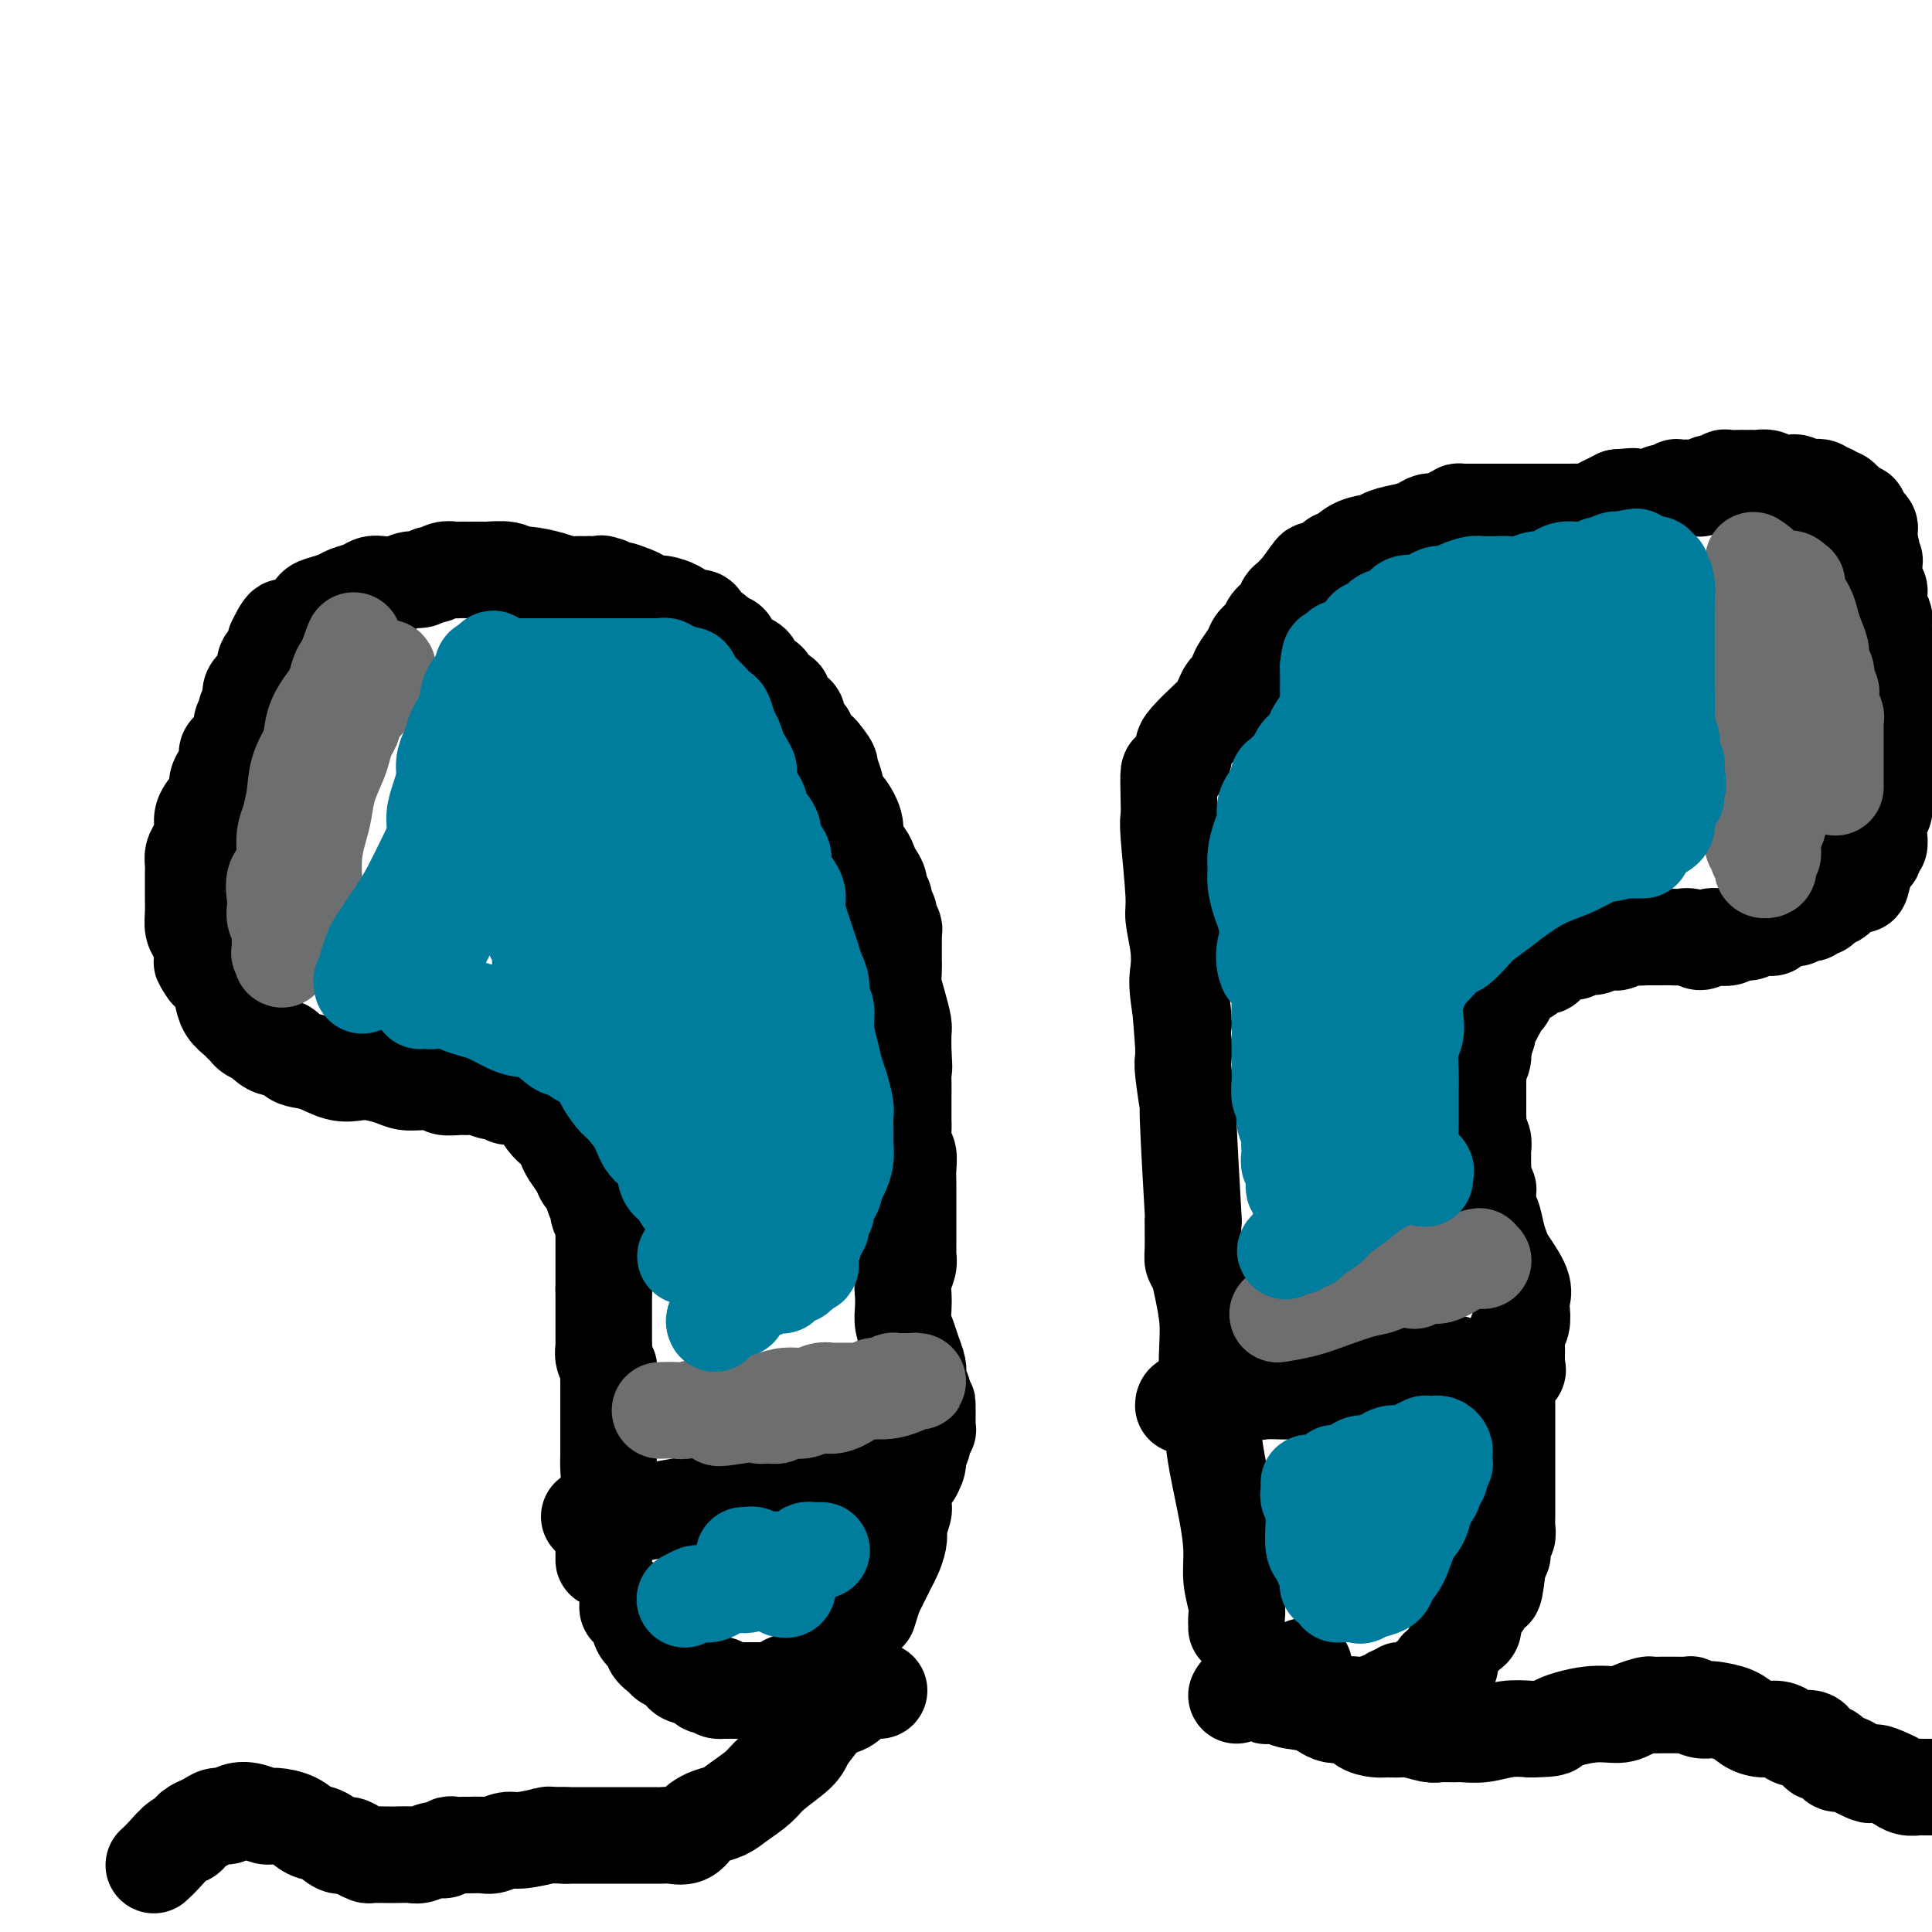 <svg viewBox='0 0 400 400' version='1.1' xmlns='http://www.w3.org/2000/svg' xmlns:xlink='http://www.w3.org/1999/xlink'><g fill='none' stroke='#000000' stroke-width='20' stroke-linecap='round' stroke-linejoin='round'><path d='M125,323c-0.000,-0.304 -0.000,-0.608 0,-1c0.000,-0.392 0.000,-0.872 0,-1c-0.000,-0.128 -0.001,0.096 0,0c0.001,-0.096 0.004,-0.510 0,-1c-0.004,-0.490 -0.015,-1.054 0,-2c0.015,-0.946 0.057,-2.272 0,-3c-0.057,-0.728 -0.211,-0.858 0,-2c0.211,-1.142 0.789,-3.297 1,-5c0.211,-1.703 0.057,-2.955 0,-4c-0.057,-1.045 -0.015,-1.883 0,-3c0.015,-1.117 0.004,-2.511 0,-4c-0.004,-1.489 -0.001,-3.071 0,-4c0.001,-0.929 0.001,-1.204 0,-2c-0.001,-0.796 -0.004,-2.114 0,-3c0.004,-0.886 0.015,-1.341 0,-2c-0.015,-0.659 -0.057,-1.524 0,-2c0.057,-0.476 0.211,-0.564 0,-1c-0.211,-0.436 -0.789,-1.220 -1,-2c-0.211,-0.780 -0.057,-1.556 0,-2c0.057,-0.444 0.015,-0.556 0,-1c-0.015,-0.444 -0.004,-1.218 0,-2c0.004,-0.782 0.001,-1.571 0,-2c-0.001,-0.429 -0.000,-0.499 0,-1c0.000,-0.501 0.000,-1.433 0,-2c-0.000,-0.567 -0.000,-0.768 0,-1c0.000,-0.232 0.000,-0.495 0,-1c-0.000,-0.505 -0.000,-1.253 0,-2'/><path d='M125,267c0.000,-8.838 0.000,-2.931 0,-1c-0.000,1.931 -0.000,-0.112 0,-1c0.000,-0.888 0.000,-0.619 0,-1c-0.000,-0.381 -0.000,-1.411 0,-2c0.000,-0.589 0.000,-0.735 0,-1c-0.000,-0.265 -0.000,-0.648 0,-1c0.000,-0.352 0.000,-0.672 0,-1c-0.000,-0.328 -0.000,-0.664 0,-1c0.000,-0.336 0.001,-0.671 0,-1c-0.001,-0.329 -0.004,-0.653 0,-1c0.004,-0.347 0.015,-0.718 0,-1c-0.015,-0.282 -0.057,-0.476 0,-1c0.057,-0.524 0.212,-1.379 0,-2c-0.212,-0.621 -0.793,-1.006 -1,-1c-0.207,0.006 -0.042,0.405 0,0c0.042,-0.405 -0.039,-1.613 0,-2c0.039,-0.387 0.200,0.048 0,0c-0.200,-0.048 -0.759,-0.578 -1,-1c-0.241,-0.422 -0.162,-0.736 0,-1c0.162,-0.264 0.408,-0.479 0,-1c-0.408,-0.521 -1.472,-1.348 -2,-2c-0.528,-0.652 -0.522,-1.130 -1,-2c-0.478,-0.870 -1.441,-2.134 -2,-3c-0.559,-0.866 -0.713,-1.335 -1,-2c-0.287,-0.665 -0.707,-1.526 -1,-2c-0.293,-0.474 -0.460,-0.561 -1,-1c-0.540,-0.439 -1.454,-1.231 -2,-2c-0.546,-0.769 -0.724,-1.515 -1,-2c-0.276,-0.485 -0.651,-0.707 -1,-1c-0.349,-0.293 -0.671,-0.655 -1,-1c-0.329,-0.345 -0.664,-0.672 -1,-1'/><path d='M109,227c-2.361,-2.935 -1.265,-0.771 -1,0c0.265,0.771 -0.303,0.150 -1,0c-0.697,-0.150 -1.524,0.170 -2,0c-0.476,-0.170 -0.601,-0.830 -1,-1c-0.399,-0.170 -1.070,0.152 -2,0c-0.930,-0.152 -2.118,-0.776 -3,-1c-0.882,-0.224 -1.458,-0.046 -2,0c-0.542,0.046 -1.050,-0.041 -2,0c-0.950,0.041 -2.341,0.208 -3,0c-0.659,-0.208 -0.587,-0.791 -1,-1c-0.413,-0.209 -1.311,-0.046 -2,0c-0.689,0.046 -1.170,-0.027 -2,0c-0.830,0.027 -2.009,0.153 -3,0c-0.991,-0.153 -1.794,-0.584 -3,-1c-1.206,-0.416 -2.816,-0.817 -4,-1c-1.184,-0.183 -1.941,-0.148 -3,0c-1.059,0.148 -2.419,0.408 -4,0c-1.581,-0.408 -3.383,-1.485 -5,-2c-1.617,-0.515 -3.048,-0.467 -4,-1c-0.952,-0.533 -1.425,-1.649 -2,-2c-0.575,-0.351 -1.253,0.061 -2,0c-0.747,-0.061 -1.562,-0.594 -2,-1c-0.438,-0.406 -0.497,-0.686 -1,-1c-0.503,-0.314 -1.448,-0.664 -2,-1c-0.552,-0.336 -0.711,-0.659 -1,-1c-0.289,-0.341 -0.706,-0.700 -1,-1c-0.294,-0.300 -0.463,-0.542 -1,-1c-0.537,-0.458 -1.443,-1.133 -2,-2c-0.557,-0.867 -0.765,-1.926 -1,-3c-0.235,-1.074 -0.496,-2.164 -1,-3c-0.504,-0.836 -1.252,-1.418 -2,-2'/><path d='M43,201c-1.631,-2.386 -1.207,-1.850 -1,-2c0.207,-0.150 0.199,-0.988 0,-2c-0.199,-1.012 -0.589,-2.200 -1,-3c-0.411,-0.800 -0.842,-1.211 -1,-2c-0.158,-0.789 -0.042,-1.954 0,-3c0.042,-1.046 0.011,-1.971 0,-3c-0.011,-1.029 -0.000,-2.162 0,-3c0.000,-0.838 -0.010,-1.382 0,-2c0.010,-0.618 0.039,-1.309 0,-2c-0.039,-0.691 -0.148,-1.382 0,-2c0.148,-0.618 0.551,-1.163 1,-2c0.449,-0.837 0.943,-1.968 1,-3c0.057,-1.032 -0.322,-1.967 0,-3c0.322,-1.033 1.344,-2.163 2,-3c0.656,-0.837 0.946,-1.380 1,-2c0.054,-0.620 -0.127,-1.317 0,-2c0.127,-0.683 0.564,-1.351 1,-2c0.436,-0.649 0.872,-1.280 1,-2c0.128,-0.720 -0.053,-1.531 0,-2c0.053,-0.469 0.339,-0.597 1,-1c0.661,-0.403 1.698,-1.081 2,-2c0.302,-0.919 -0.131,-2.081 0,-3c0.131,-0.919 0.826,-1.597 1,-2c0.174,-0.403 -0.173,-0.531 0,-1c0.173,-0.469 0.868,-1.280 1,-2c0.132,-0.720 -0.297,-1.347 0,-2c0.297,-0.653 1.320,-1.330 2,-2c0.680,-0.670 1.017,-1.334 1,-2c-0.017,-0.666 -0.389,-1.333 0,-2c0.389,-0.667 1.540,-1.333 2,-2c0.460,-0.667 0.230,-1.333 0,-2'/><path d='M57,133c2.737,-5.765 2.081,-2.178 2,-1c-0.081,1.178 0.414,-0.051 1,-1c0.586,-0.949 1.263,-1.616 2,-2c0.737,-0.384 1.533,-0.484 2,-1c0.467,-0.516 0.604,-1.447 1,-2c0.396,-0.553 1.051,-0.726 2,-1c0.949,-0.274 2.193,-0.648 3,-1c0.807,-0.352 1.178,-0.682 2,-1c0.822,-0.318 2.097,-0.625 3,-1c0.903,-0.375 1.435,-0.817 2,-1c0.565,-0.183 1.164,-0.106 2,0c0.836,0.106 1.911,0.240 3,0c1.089,-0.240 2.192,-0.853 3,-1c0.808,-0.147 1.320,0.171 2,0c0.680,-0.171 1.529,-0.830 2,-1c0.471,-0.170 0.563,0.151 1,0c0.437,-0.151 1.220,-0.772 2,-1c0.780,-0.228 1.558,-0.061 2,0c0.442,0.061 0.550,0.017 1,0c0.450,-0.017 1.244,-0.006 2,0c0.756,0.006 1.473,0.005 2,0c0.527,-0.005 0.862,-0.016 1,0c0.138,0.016 0.078,0.060 1,0c0.922,-0.060 2.828,-0.222 4,0c1.172,0.222 1.612,0.830 2,1c0.388,0.170 0.723,-0.098 2,0c1.277,0.098 3.494,0.562 5,1c1.506,0.438 2.301,0.849 3,1c0.699,0.151 1.304,0.041 2,0c0.696,-0.041 1.485,-0.012 2,0c0.515,0.012 0.758,0.006 1,0'/><path d='M122,121c5.352,0.481 3.731,0.185 3,0c-0.731,-0.185 -0.572,-0.257 0,0c0.572,0.257 1.557,0.843 2,1c0.443,0.157 0.344,-0.117 1,0c0.656,0.117 2.067,0.623 3,1c0.933,0.377 1.387,0.626 2,1c0.613,0.374 1.385,0.875 2,1c0.615,0.125 1.072,-0.126 2,0c0.928,0.126 2.328,0.629 3,1c0.672,0.371 0.617,0.609 1,1c0.383,0.391 1.206,0.936 2,1c0.794,0.064 1.561,-0.352 2,0c0.439,0.352 0.549,1.473 1,2c0.451,0.527 1.241,0.460 2,1c0.759,0.540 1.485,1.688 2,2c0.515,0.312 0.819,-0.211 1,0c0.181,0.211 0.238,1.155 1,2c0.762,0.845 2.230,1.592 3,2c0.770,0.408 0.841,0.477 1,1c0.159,0.523 0.406,1.501 1,2c0.594,0.499 1.534,0.519 2,1c0.466,0.481 0.459,1.424 1,2c0.541,0.576 1.631,0.787 2,1c0.369,0.213 0.016,0.428 0,1c-0.016,0.572 0.306,1.500 1,2c0.694,0.500 1.762,0.571 2,1c0.238,0.429 -0.353,1.214 0,2c0.353,0.786 1.651,1.571 2,2c0.349,0.429 -0.252,0.500 0,1c0.252,0.500 1.358,1.429 2,2c0.642,0.571 0.821,0.786 1,1'/><path d='M170,156c3.664,4.420 0.823,2.469 0,2c-0.823,-0.469 0.373,0.544 1,1c0.627,0.456 0.684,0.356 1,1c0.316,0.644 0.892,2.034 1,3c0.108,0.966 -0.252,1.508 0,2c0.252,0.492 1.114,0.933 2,2c0.886,1.067 1.795,2.761 2,4c0.205,1.239 -0.295,2.022 0,3c0.295,0.978 1.384,2.149 2,3c0.616,0.851 0.757,1.380 1,2c0.243,0.620 0.586,1.331 1,2c0.414,0.669 0.900,1.297 1,2c0.100,0.703 -0.184,1.483 0,2c0.184,0.517 0.838,0.772 1,1c0.162,0.228 -0.167,0.428 0,1c0.167,0.572 0.829,1.515 1,2c0.171,0.485 -0.150,0.512 0,1c0.150,0.488 0.772,1.436 1,2c0.228,0.564 0.061,0.743 0,1c-0.061,0.257 -0.016,0.593 0,1c0.016,0.407 0.004,0.886 0,1c-0.004,0.114 -0.001,-0.136 0,0c0.001,0.136 -0.000,0.658 0,1c0.000,0.342 0.003,0.506 0,1c-0.003,0.494 -0.011,1.319 0,2c0.011,0.681 0.041,1.216 0,2c-0.041,0.784 -0.155,1.815 0,3c0.155,1.185 0.578,2.524 1,4c0.422,1.476 0.845,3.090 1,4c0.155,0.910 0.044,1.117 0,2c-0.044,0.883 -0.022,2.441 0,4'/><path d='M187,218c0.309,4.562 0.083,2.966 0,3c-0.083,0.034 -0.022,1.696 0,3c0.022,1.304 0.006,2.249 0,3c-0.006,0.751 -0.003,1.307 0,2c0.003,0.693 0.004,1.522 0,2c-0.004,0.478 -0.015,0.606 0,1c0.015,0.394 0.057,1.054 0,2c-0.057,0.946 -0.211,2.179 0,3c0.211,0.821 0.789,1.232 1,2c0.211,0.768 0.057,1.895 0,3c-0.057,1.105 -0.015,2.188 0,3c0.015,0.812 0.004,1.355 0,2c-0.004,0.645 -0.001,1.394 0,2c0.001,0.606 0.000,1.069 0,2c-0.000,0.931 -0.000,2.329 0,3c0.000,0.671 0.001,0.616 0,1c-0.001,0.384 -0.004,1.208 0,2c0.004,0.792 0.015,1.552 0,2c-0.015,0.448 -0.056,0.584 0,1c0.056,0.416 0.210,1.111 0,2c-0.210,0.889 -0.785,1.970 -1,3c-0.215,1.030 -0.069,2.008 0,3c0.069,0.992 0.061,1.998 0,3c-0.061,1.002 -0.174,1.999 0,3c0.174,1.001 0.634,2.008 1,3c0.366,0.992 0.638,1.971 1,3c0.362,1.029 0.815,2.107 1,3c0.185,0.893 0.101,1.600 0,2c-0.101,0.400 -0.220,0.492 0,1c0.220,0.508 0.777,1.431 1,2c0.223,0.569 0.111,0.785 0,1'/><path d='M191,289c0.845,2.807 0.959,2.324 1,2c0.041,-0.324 0.011,-0.491 0,0c-0.011,0.491 -0.003,1.638 0,2c0.003,0.362 0.002,-0.061 0,0c-0.002,0.061 -0.004,0.608 0,1c0.004,0.392 0.015,0.631 0,1c-0.015,0.369 -0.057,0.869 0,1c0.057,0.131 0.212,-0.107 0,0c-0.212,0.107 -0.793,0.558 -1,1c-0.207,0.442 -0.042,0.873 0,1c0.042,0.127 -0.041,-0.051 0,0c0.041,0.051 0.204,0.332 0,1c-0.204,0.668 -0.775,1.722 -1,2c-0.225,0.278 -0.102,-0.220 0,0c0.102,0.220 0.185,1.157 0,2c-0.185,0.843 -0.638,1.591 -1,2c-0.362,0.409 -0.633,0.477 -1,1c-0.367,0.523 -0.829,1.500 -1,2c-0.171,0.500 -0.049,0.523 0,1c0.049,0.477 0.027,1.409 0,2c-0.027,0.591 -0.059,0.843 0,1c0.059,0.157 0.209,0.220 0,1c-0.209,0.780 -0.777,2.278 -1,3c-0.223,0.722 -0.101,0.669 0,1c0.101,0.331 0.182,1.047 0,2c-0.182,0.953 -0.626,2.142 -1,3c-0.374,0.858 -0.678,1.385 -1,2c-0.322,0.615 -0.664,1.320 -1,2c-0.336,0.680 -0.668,1.337 -1,2c-0.332,0.663 -0.666,1.331 -1,2'/><path d='M181,330c-1.882,5.887 -1.087,3.604 -1,3c0.087,-0.604 -0.534,0.471 -1,1c-0.466,0.529 -0.775,0.513 -1,1c-0.225,0.487 -0.365,1.477 -1,2c-0.635,0.523 -1.765,0.578 -2,1c-0.235,0.422 0.426,1.212 0,2c-0.426,0.788 -1.940,1.573 -3,2c-1.060,0.427 -1.665,0.496 -2,1c-0.335,0.504 -0.401,1.442 -1,2c-0.599,0.558 -1.731,0.737 -2,1c-0.269,0.263 0.327,0.609 0,1c-0.327,0.391 -1.575,0.826 -2,1c-0.425,0.174 -0.025,0.085 0,0c0.025,-0.085 -0.323,-0.166 -1,0c-0.677,0.166 -1.683,0.580 -2,1c-0.317,0.420 0.054,0.844 0,1c-0.054,0.156 -0.534,0.042 -1,0c-0.466,-0.042 -0.917,-0.011 -1,0c-0.083,0.011 0.203,0.003 0,0c-0.203,-0.003 -0.894,-0.001 -1,0c-0.106,0.001 0.374,0.000 0,0c-0.374,-0.000 -1.602,-0.000 -2,0c-0.398,0.000 0.034,0.000 0,0c-0.034,-0.000 -0.534,-0.000 -1,0c-0.466,0.000 -0.898,0.000 -1,0c-0.102,-0.000 0.127,-0.000 0,0c-0.127,0.000 -0.612,0.000 -1,0c-0.388,-0.000 -0.681,-0.000 -1,0c-0.319,0.000 -0.663,0.000 -1,0c-0.337,-0.000 -0.668,-0.000 -1,0c-0.332,0.000 -0.666,0.000 -1,0'/><path d='M150,350c-2.827,0.241 -1.395,-0.656 -1,-1c0.395,-0.344 -0.248,-0.134 -1,0c-0.752,0.134 -1.615,0.191 -2,0c-0.385,-0.191 -0.292,-0.629 -1,-1c-0.708,-0.371 -2.216,-0.676 -3,-1c-0.784,-0.324 -0.845,-0.667 -1,-1c-0.155,-0.333 -0.404,-0.657 -1,-1c-0.596,-0.343 -1.539,-0.706 -2,-1c-0.461,-0.294 -0.439,-0.520 -1,-1c-0.561,-0.480 -1.705,-1.213 -2,-2c-0.295,-0.787 0.258,-1.626 0,-2c-0.258,-0.374 -1.327,-0.281 -2,-1c-0.673,-0.719 -0.951,-2.249 -1,-3c-0.049,-0.751 0.131,-0.723 0,-1c-0.131,-0.277 -0.571,-0.858 -1,-1c-0.429,-0.142 -0.846,0.154 -1,0c-0.154,-0.154 -0.044,-0.758 0,-1c0.044,-0.242 0.022,-0.121 0,0'/><path d='M122,314c0.144,-0.024 0.288,-0.049 1,0c0.712,0.049 1.992,0.171 4,0c2.008,-0.171 4.743,-0.634 7,-1c2.257,-0.366 4.036,-0.634 6,-1c1.964,-0.366 4.111,-0.830 6,-1c1.889,-0.170 3.518,-0.044 5,0c1.482,0.044 2.817,0.008 4,0c1.183,-0.008 2.216,0.012 3,0c0.784,-0.012 1.321,-0.056 2,0c0.679,0.056 1.502,0.211 2,0c0.498,-0.211 0.673,-0.788 1,-1c0.327,-0.212 0.808,-0.061 1,0c0.192,0.061 0.096,0.030 0,0'/><path d='M165,308c0.414,0.091 0.827,0.182 1,0c0.173,-0.182 0.104,-0.637 2,-1c1.896,-0.363 5.755,-0.633 8,-1c2.245,-0.367 2.875,-0.830 4,-1c1.125,-0.170 2.745,-0.045 4,0c1.255,0.045 2.146,0.012 3,0c0.854,-0.012 1.673,-0.003 2,0c0.327,0.003 0.164,0.002 0,0'/></g>
<g fill='none' stroke='#6D6E70' stroke-width='20' stroke-linecap='round' stroke-linejoin='round'><path d='M137,292c-0.307,0.009 -0.614,0.017 0,0c0.614,-0.017 2.148,-0.060 3,0c0.852,0.060 1.021,0.222 2,0c0.979,-0.222 2.769,-0.829 5,-1c2.231,-0.171 4.905,0.094 7,0c2.095,-0.094 3.612,-0.547 5,-1c1.388,-0.453 2.647,-0.906 4,-1c1.353,-0.094 2.800,0.171 4,0c1.200,-0.171 2.152,-0.778 3,-1c0.848,-0.222 1.590,-0.060 2,0c0.410,0.060 0.488,0.016 1,0c0.512,-0.016 1.459,-0.004 2,0c0.541,0.004 0.674,0.001 1,0c0.326,-0.001 0.843,0.000 1,0c0.157,-0.000 -0.046,-0.003 0,0c0.046,0.003 0.342,0.011 1,0c0.658,-0.011 1.677,-0.041 2,0c0.323,0.041 -0.051,0.155 0,0c0.051,-0.155 0.525,-0.577 1,-1'/><path d='M181,287c7.061,-0.769 2.713,-0.192 1,0c-1.713,0.192 -0.791,-0.001 0,0c0.791,0.001 1.451,0.196 2,0c0.549,-0.196 0.987,-0.785 1,-1c0.013,-0.215 -0.400,-0.058 0,0c0.400,0.058 1.613,0.015 2,0c0.387,-0.015 -0.053,-0.004 0,0c0.053,0.004 0.600,0.000 1,0c0.400,-0.000 0.653,0.003 1,0c0.347,-0.003 0.789,-0.011 1,0c0.211,0.011 0.192,0.040 0,0c-0.192,-0.040 -0.558,-0.148 -1,0c-0.442,0.148 -0.961,0.551 -2,1c-1.039,0.449 -2.599,0.942 -4,1c-1.401,0.058 -2.643,-0.320 -4,0c-1.357,0.320 -2.828,1.339 -4,2c-1.172,0.661 -2.043,0.966 -3,1c-0.957,0.034 -2.000,-0.201 -3,0c-1.000,0.201 -1.958,0.840 -3,1c-1.042,0.160 -2.168,-0.157 -3,0c-0.832,0.157 -1.371,0.788 -2,1c-0.629,0.212 -1.348,0.003 -2,0c-0.652,-0.003 -1.235,0.198 -2,0c-0.765,-0.198 -1.710,-0.795 -2,-1c-0.290,-0.205 0.076,-0.017 0,0c-0.076,0.017 -0.593,-0.138 -1,0c-0.407,0.138 -0.703,0.569 -1,1'/><path d='M153,293c-6.422,1.089 -3.978,0.311 -3,0c0.978,-0.311 0.489,-0.156 0,0'/><path d='M61,194c-0.109,-0.336 -0.219,-0.672 0,-1c0.219,-0.328 0.766,-0.649 1,-1c0.234,-0.351 0.154,-0.731 0,-1c-0.154,-0.269 -0.382,-0.426 0,-1c0.382,-0.574 1.373,-1.563 2,-3c0.627,-1.437 0.889,-3.321 1,-4c0.111,-0.679 0.070,-0.154 0,-1c-0.070,-0.846 -0.170,-3.062 0,-5c0.170,-1.938 0.609,-3.596 1,-5c0.391,-1.404 0.734,-2.554 1,-4c0.266,-1.446 0.454,-3.188 1,-5c0.546,-1.812 1.451,-3.692 2,-5c0.549,-1.308 0.742,-2.042 1,-3c0.258,-0.958 0.580,-2.139 1,-3c0.420,-0.861 0.939,-1.400 1,-2c0.061,-0.600 -0.337,-1.260 0,-2c0.337,-0.740 1.410,-1.561 2,-2c0.590,-0.439 0.697,-0.495 1,-1c0.303,-0.505 0.803,-1.460 1,-2c0.197,-0.540 0.091,-0.667 0,-1c-0.091,-0.333 -0.169,-0.873 0,-1c0.169,-0.127 0.584,0.158 1,0c0.416,-0.158 0.833,-0.759 1,-1c0.167,-0.241 0.083,-0.120 0,0'/><path d='M79,140c1.917,-3.497 1.208,-0.738 1,0c-0.208,0.738 0.085,-0.543 0,-1c-0.085,-0.457 -0.549,-0.090 -1,0c-0.451,0.090 -0.890,-0.098 -1,0c-0.110,0.098 0.107,0.482 0,1c-0.107,0.518 -0.540,1.171 -1,2c-0.460,0.829 -0.949,1.834 -2,3c-1.051,1.166 -2.664,2.493 -4,4c-1.336,1.507 -2.397,3.194 -3,4c-0.603,0.806 -0.750,0.730 -1,2c-0.250,1.270 -0.603,3.886 -1,5c-0.397,1.114 -0.839,0.726 -1,1c-0.161,0.274 -0.042,1.210 0,2c0.042,0.790 0.007,1.433 0,2c-0.007,0.567 0.013,1.058 0,2c-0.013,0.942 -0.059,2.335 0,3c0.059,0.665 0.222,0.603 0,1c-0.222,0.397 -0.829,1.253 -1,2c-0.171,0.747 0.094,1.383 0,2c-0.094,0.617 -0.546,1.214 -1,2c-0.454,0.786 -0.910,1.762 -1,3c-0.090,1.238 0.187,2.736 0,4c-0.187,1.264 -0.837,2.292 -1,3c-0.163,0.708 0.163,1.097 0,2c-0.163,0.903 -0.813,2.320 -1,3c-0.187,0.680 0.089,0.623 0,1c-0.089,0.377 -0.545,1.189 -1,2'/><path d='M59,195c-1.332,6.663 -0.161,2.319 0,1c0.161,-1.319 -0.689,0.387 -1,1c-0.311,0.613 -0.082,0.134 0,0c0.082,-0.134 0.018,0.078 0,0c-0.018,-0.078 0.009,-0.444 0,-1c-0.009,-0.556 -0.054,-1.302 0,-2c0.054,-0.698 0.209,-1.349 0,-2c-0.209,-0.651 -0.780,-1.301 -1,-2c-0.220,-0.699 -0.089,-1.445 0,-2c0.089,-0.555 0.136,-0.918 0,-2c-0.136,-1.082 -0.455,-2.883 0,-4c0.455,-1.117 1.684,-1.550 2,-3c0.316,-1.450 -0.281,-3.917 0,-6c0.281,-2.083 1.440,-3.783 2,-6c0.560,-2.217 0.521,-4.953 1,-7c0.479,-2.047 1.476,-3.405 2,-5c0.524,-1.595 0.574,-3.425 1,-5c0.426,-1.575 1.229,-2.894 2,-4c0.771,-1.106 1.512,-1.999 2,-3c0.488,-1.001 0.724,-2.111 1,-3c0.276,-0.889 0.593,-1.559 1,-2c0.407,-0.441 0.903,-0.654 1,-1c0.097,-0.346 -0.205,-0.824 0,-1c0.205,-0.176 0.916,-0.050 1,0c0.084,0.050 -0.458,0.025 -1,0'/><path d='M72,136c2.377,-6.963 0.818,-1.372 0,1c-0.818,2.372 -0.895,1.525 -1,2c-0.105,0.475 -0.237,2.271 -1,4c-0.763,1.729 -2.156,3.389 -3,5c-0.844,1.611 -1.140,3.173 -2,5c-0.860,1.827 -2.283,3.920 -3,6c-0.717,2.080 -0.728,4.146 -1,6c-0.272,1.854 -0.805,3.494 -1,5c-0.195,1.506 -0.052,2.876 0,4c0.052,1.124 0.014,2.003 0,3c-0.014,0.997 -0.004,2.114 0,3c0.004,0.886 0.001,1.543 0,2c-0.001,0.457 -0.000,0.713 0,1c0.000,0.287 0.000,0.603 0,1c-0.000,0.397 -0.000,0.874 0,1c0.000,0.126 0.000,-0.100 0,0c-0.000,0.100 -0.001,0.524 0,1c0.001,0.476 0.005,1.004 0,1c-0.005,-0.004 -0.020,-0.539 0,-1c0.020,-0.461 0.073,-0.848 0,-1c-0.073,-0.152 -0.273,-0.070 0,-2c0.273,-1.930 1.018,-5.870 2,-10c0.982,-4.130 2.199,-8.448 3,-12c0.801,-3.552 1.184,-6.339 2,-9c0.816,-2.661 2.064,-5.198 3,-7c0.936,-1.802 1.560,-2.870 2,-4c0.440,-1.130 0.697,-2.323 1,-3c0.303,-0.677 0.651,-0.839 1,-1'/><path d='M74,137c1.024,-2.548 0.083,-1.417 0,-1c-0.083,0.417 0.690,0.119 1,0c0.310,-0.119 0.155,-0.060 0,0'/></g>
<g fill='none' stroke='#000000' stroke-width='20' stroke-linecap='round' stroke-linejoin='round'><path d='M256,337c0.008,-0.370 0.017,-0.739 0,-1c-0.017,-0.261 -0.059,-0.413 0,-1c0.059,-0.587 0.219,-1.608 0,-3c-0.219,-1.392 -0.818,-3.155 -1,-5c-0.182,-1.845 0.053,-3.772 0,-6c-0.053,-2.228 -0.393,-4.759 -1,-8c-0.607,-3.241 -1.482,-7.194 -2,-10c-0.518,-2.806 -0.678,-4.466 -1,-7c-0.322,-2.534 -0.807,-5.942 -1,-9c-0.193,-3.058 -0.094,-5.764 0,-8c0.094,-2.236 0.183,-4.001 0,-6c-0.183,-1.999 -0.638,-4.233 -1,-6c-0.362,-1.767 -0.632,-3.067 -1,-4c-0.368,-0.933 -0.835,-1.497 -1,-2c-0.165,-0.503 -0.029,-0.944 0,-3c0.029,-2.056 -0.049,-5.727 0,-6c0.049,-0.273 0.223,2.854 0,-1c-0.223,-3.854 -0.844,-14.687 -1,-19c-0.156,-4.313 0.154,-2.104 0,-3c-0.154,-0.896 -0.772,-4.895 -1,-7c-0.228,-2.105 -0.065,-2.316 0,-3c0.065,-0.684 0.033,-1.842 0,-3'/><path d='M245,216c-1.642,-19.614 -0.248,-8.148 0,-5c0.248,3.148 -0.651,-2.022 -1,-5c-0.349,-2.978 -0.150,-3.764 0,-5c0.150,-1.236 0.250,-2.921 0,-5c-0.250,-2.079 -0.852,-4.553 -1,-6c-0.148,-1.447 0.156,-1.868 0,-5c-0.156,-3.132 -0.772,-8.977 -1,-12c-0.228,-3.023 -0.068,-3.226 0,-4c0.068,-0.774 0.042,-2.119 0,-4c-0.042,-1.881 -0.102,-4.298 0,-5c0.102,-0.702 0.366,0.310 1,0c0.634,-0.310 1.637,-1.942 2,-3c0.363,-1.058 0.086,-1.543 0,-2c-0.086,-0.457 0.018,-0.886 1,-2c0.982,-1.114 2.840,-2.913 4,-4c1.160,-1.087 1.620,-1.460 2,-2c0.380,-0.540 0.678,-1.246 1,-2c0.322,-0.754 0.668,-1.557 1,-2c0.332,-0.443 0.651,-0.527 1,-1c0.349,-0.473 0.727,-1.334 1,-2c0.273,-0.666 0.439,-1.137 1,-2c0.561,-0.863 1.516,-2.118 2,-3c0.484,-0.882 0.497,-1.392 1,-2c0.503,-0.608 1.497,-1.315 2,-2c0.503,-0.685 0.516,-1.349 1,-2c0.484,-0.651 1.439,-1.288 2,-2c0.561,-0.712 0.728,-1.500 1,-2c0.272,-0.500 0.650,-0.711 1,-1c0.350,-0.289 0.671,-0.654 1,-1c0.329,-0.346 0.664,-0.673 1,-1'/><path d='M269,122c4.352,-6.079 1.733,-2.277 1,-1c-0.733,1.277 0.422,0.029 1,-1c0.578,-1.029 0.579,-1.837 1,-2c0.421,-0.163 1.261,0.321 2,0c0.739,-0.321 1.375,-1.448 2,-2c0.625,-0.552 1.238,-0.529 2,-1c0.762,-0.471 1.674,-1.435 3,-2c1.326,-0.565 3.065,-0.730 4,-1c0.935,-0.270 1.066,-0.646 2,-1c0.934,-0.354 2.672,-0.686 4,-1c1.328,-0.314 2.245,-0.610 3,-1c0.755,-0.390 1.349,-0.875 2,-1c0.651,-0.125 1.358,0.110 2,0c0.642,-0.110 1.218,-0.565 2,-1c0.782,-0.435 1.768,-0.848 2,-1c0.232,-0.152 -0.291,-0.041 0,0c0.291,0.041 1.394,0.011 2,0c0.606,-0.011 0.713,-0.003 1,0c0.287,0.003 0.754,0.001 1,0c0.246,-0.001 0.272,-0.000 1,0c0.728,0.000 2.158,0.000 3,0c0.842,-0.000 1.097,0.000 2,0c0.903,-0.000 2.454,-0.000 4,0c1.546,0.000 3.086,0.001 4,0c0.914,-0.001 1.204,-0.003 2,0c0.796,0.003 2.100,0.012 3,0c0.900,-0.012 1.396,-0.045 2,0c0.604,0.045 1.317,0.167 2,0c0.683,-0.167 1.338,-0.622 2,-1c0.662,-0.378 1.332,-0.679 2,-1c0.668,-0.321 1.334,-0.660 2,-1'/><path d='M335,103c5.405,-0.465 2.418,-0.129 2,0c-0.418,0.129 1.732,0.050 3,0c1.268,-0.050 1.654,-0.070 2,0c0.346,0.070 0.653,0.229 1,0c0.347,-0.229 0.736,-0.846 1,-1c0.264,-0.154 0.403,0.155 1,0c0.597,-0.155 1.651,-0.773 2,-1c0.349,-0.227 -0.007,-0.061 0,0c0.007,0.061 0.378,0.017 1,0c0.622,-0.017 1.493,-0.008 2,0c0.507,0.008 0.648,0.016 1,0c0.352,-0.016 0.915,-0.057 1,0c0.085,0.057 -0.309,0.212 0,0c0.309,-0.212 1.322,-0.793 2,-1c0.678,-0.207 1.021,-0.041 1,0c-0.021,0.041 -0.405,-0.041 0,0c0.405,0.041 1.600,0.207 2,0c0.400,-0.207 0.005,-0.788 0,-1c-0.005,-0.212 0.380,-0.057 1,0c0.620,0.057 1.475,0.016 2,0c0.525,-0.016 0.721,-0.005 1,0c0.279,0.005 0.641,0.005 1,0c0.359,-0.005 0.716,-0.016 1,0c0.284,0.016 0.496,0.057 1,0c0.504,-0.057 1.300,-0.212 2,0c0.700,0.212 1.305,0.793 2,1c0.695,0.207 1.482,0.042 2,0c0.518,-0.042 0.768,0.040 1,0c0.232,-0.040 0.447,-0.203 1,0c0.553,0.203 1.444,0.772 2,1c0.556,0.228 0.778,0.114 1,0'/><path d='M375,101c2.499,0.327 1.248,0.144 1,0c-0.248,-0.144 0.508,-0.249 1,0c0.492,0.249 0.719,0.852 1,1c0.281,0.148 0.614,-0.157 1,0c0.386,0.157 0.825,0.778 1,1c0.175,0.222 0.086,0.044 0,0c-0.086,-0.044 -0.168,0.045 0,0c0.168,-0.045 0.585,-0.223 1,0c0.415,0.223 0.829,0.848 1,1c0.171,0.152 0.101,-0.169 0,0c-0.101,0.169 -0.233,0.829 0,1c0.233,0.171 0.832,-0.148 1,0c0.168,0.148 -0.095,0.762 0,1c0.095,0.238 0.546,0.102 1,0c0.454,-0.102 0.910,-0.168 1,0c0.090,0.168 -0.186,0.569 0,1c0.186,0.431 0.834,0.890 1,1c0.166,0.110 -0.152,-0.129 0,0c0.152,0.129 0.773,0.626 1,1c0.227,0.374 0.061,0.625 0,1c-0.061,0.375 -0.016,0.874 0,1c0.016,0.126 0.004,-0.120 0,0c-0.004,0.120 -0.001,0.606 0,1c0.001,0.394 0.001,0.697 0,1'/><path d='M387,113c0.924,1.498 0.233,0.243 0,0c-0.233,-0.243 -0.010,0.526 0,1c0.010,0.474 -0.193,0.652 0,1c0.193,0.348 0.784,0.867 1,1c0.216,0.133 0.058,-0.119 0,0c-0.058,0.119 -0.017,0.609 0,1c0.017,0.391 0.008,0.682 0,1c-0.008,0.318 -0.016,0.663 0,1c0.016,0.337 0.057,0.667 0,1c-0.057,0.333 -0.211,0.668 0,1c0.211,0.332 0.789,0.662 1,1c0.211,0.338 0.056,0.685 0,1c-0.056,0.315 -0.011,0.596 0,1c0.011,0.404 -0.011,0.929 0,1c0.011,0.071 0.056,-0.313 0,0c-0.056,0.313 -0.211,1.323 0,2c0.211,0.677 0.789,1.021 1,1c0.211,-0.021 0.057,-0.405 0,0c-0.057,0.405 -0.016,1.600 0,2c0.016,0.400 0.008,0.004 0,0c-0.008,-0.004 -0.016,0.384 0,1c0.016,0.616 0.056,1.459 0,2c-0.056,0.541 -0.207,0.780 0,1c0.207,0.220 0.774,0.421 1,1c0.226,0.579 0.113,1.535 0,2c-0.113,0.465 -0.226,0.439 0,1c0.226,0.561 0.793,1.708 1,2c0.207,0.292 0.056,-0.272 0,0c-0.056,0.272 -0.015,1.381 0,2c0.015,0.619 0.004,0.748 0,1c-0.004,0.252 -0.002,0.626 0,1'/><path d='M392,144c0.773,4.911 0.207,1.687 0,1c-0.207,-0.687 -0.055,1.163 0,2c0.055,0.837 0.015,0.660 0,1c-0.015,0.340 -0.003,1.198 0,2c0.003,0.802 -0.003,1.549 0,2c0.003,0.451 0.016,0.606 0,1c-0.016,0.394 -0.061,1.026 0,2c0.061,0.974 0.226,2.289 0,3c-0.226,0.711 -0.845,0.817 -1,1c-0.155,0.183 0.155,0.444 0,1c-0.155,0.556 -0.774,1.407 -1,2c-0.226,0.593 -0.061,0.929 0,1c0.061,0.071 0.016,-0.122 0,0c-0.016,0.122 -0.004,0.558 0,1c0.004,0.442 0.001,0.888 0,1c-0.001,0.112 0.001,-0.111 0,0c-0.001,0.111 -0.004,0.554 0,1c0.004,0.446 0.015,0.893 0,1c-0.015,0.107 -0.057,-0.126 0,0c0.057,0.126 0.211,0.612 0,1c-0.211,0.388 -0.789,0.680 -1,1c-0.211,0.320 -0.055,0.668 0,1c0.055,0.332 0.011,0.647 0,1c-0.011,0.353 0.012,0.743 0,1c-0.012,0.257 -0.060,0.380 0,1c0.060,0.620 0.227,1.738 0,2c-0.227,0.262 -0.848,-0.330 -1,0c-0.152,0.330 0.165,1.583 0,2c-0.165,0.417 -0.814,-0.003 -1,0c-0.186,0.003 0.090,0.429 0,1c-0.090,0.571 -0.545,1.285 -1,2'/><path d='M386,180c-1.123,5.764 -0.930,2.174 -1,1c-0.070,-1.174 -0.404,0.066 -1,1c-0.596,0.934 -1.455,1.561 -2,2c-0.545,0.439 -0.776,0.691 -1,1c-0.224,0.309 -0.441,0.675 -1,1c-0.559,0.325 -1.459,0.609 -2,1c-0.541,0.391 -0.722,0.888 -1,1c-0.278,0.112 -0.652,-0.163 -1,0c-0.348,0.163 -0.671,0.762 -1,1c-0.329,0.238 -0.665,0.116 -1,0c-0.335,-0.116 -0.671,-0.224 -1,0c-0.329,0.224 -0.651,0.782 -1,1c-0.349,0.218 -0.723,0.097 -1,0c-0.277,-0.097 -0.456,-0.169 -1,0c-0.544,0.169 -1.454,0.580 -2,1c-0.546,0.420 -0.726,0.849 -1,1c-0.274,0.151 -0.640,0.026 -1,0c-0.360,-0.026 -0.715,0.049 -1,0c-0.285,-0.049 -0.499,-0.223 -1,0c-0.501,0.223 -1.289,0.843 -2,1c-0.711,0.157 -1.345,-0.149 -2,0c-0.655,0.149 -1.330,0.754 -2,1c-0.670,0.246 -1.334,0.133 -2,0c-0.666,-0.133 -1.333,-0.284 -2,0c-0.667,0.284 -1.333,1.004 -2,1c-0.667,-0.004 -1.334,-0.733 -2,-1c-0.666,-0.267 -1.330,-0.071 -2,0c-0.670,0.071 -1.344,0.019 -2,0c-0.656,-0.019 -1.292,-0.005 -2,0c-0.708,0.005 -1.488,0.001 -2,0c-0.512,-0.001 -0.756,-0.001 -1,0'/><path d='M341,194c-3.372,0.156 -1.303,0.046 -1,0c0.303,-0.046 -1.161,-0.026 -2,0c-0.839,0.026 -1.055,0.060 -1,0c0.055,-0.060 0.379,-0.213 0,0c-0.379,0.213 -1.461,0.793 -2,1c-0.539,0.207 -0.533,0.040 -1,0c-0.467,-0.040 -1.405,0.046 -2,0c-0.595,-0.046 -0.845,-0.223 -1,0c-0.155,0.223 -0.215,0.847 -1,1c-0.785,0.153 -2.295,-0.167 -3,0c-0.705,0.167 -0.604,0.819 -1,1c-0.396,0.181 -1.290,-0.110 -2,0c-0.710,0.110 -1.237,0.621 -2,1c-0.763,0.379 -1.763,0.627 -2,1c-0.237,0.373 0.287,0.870 0,1c-0.287,0.130 -1.386,-0.106 -2,0c-0.614,0.106 -0.741,0.554 -1,1c-0.259,0.446 -0.648,0.888 -1,1c-0.352,0.112 -0.668,-0.107 -1,0c-0.332,0.107 -0.680,0.541 -1,1c-0.320,0.459 -0.611,0.944 -1,1c-0.389,0.056 -0.875,-0.317 -1,0c-0.125,0.317 0.111,1.323 0,2c-0.111,0.677 -0.568,1.026 -1,1c-0.432,-0.026 -0.838,-0.425 -1,0c-0.162,0.425 -0.081,1.676 0,2c0.081,0.324 0.163,-0.278 0,0c-0.163,0.278 -0.569,1.435 -1,2c-0.431,0.565 -0.885,0.537 -1,1c-0.115,0.463 0.110,1.418 0,2c-0.110,0.582 -0.555,0.791 -1,1'/><path d='M307,215c-2.007,2.953 -0.524,2.334 0,2c0.524,-0.334 0.088,-0.384 0,0c-0.088,0.384 0.173,1.201 0,2c-0.173,0.799 -0.778,1.579 -1,2c-0.222,0.421 -0.059,0.483 0,1c0.059,0.517 0.016,1.491 0,2c-0.016,0.509 -0.004,0.555 0,1c0.004,0.445 0.000,1.288 0,2c-0.000,0.712 0.004,1.293 0,2c-0.004,0.707 -0.015,1.541 0,2c0.015,0.459 0.057,0.541 0,1c-0.057,0.459 -0.211,1.293 0,2c0.211,0.707 0.789,1.288 1,2c0.211,0.712 0.056,1.555 0,2c-0.056,0.445 -0.011,0.491 0,1c0.011,0.509 -0.011,1.482 0,2c0.011,0.518 0.055,0.580 0,1c-0.055,0.420 -0.208,1.199 0,2c0.208,0.801 0.776,1.624 1,2c0.224,0.376 0.102,0.303 0,1c-0.102,0.697 -0.184,2.162 0,3c0.184,0.838 0.635,1.050 1,2c0.365,0.950 0.644,2.639 1,4c0.356,1.361 0.789,2.394 1,3c0.211,0.606 0.201,0.785 1,2c0.799,1.215 2.406,3.465 3,5c0.594,1.535 0.173,2.353 0,3c-0.173,0.647 -0.098,1.122 0,2c0.098,0.878 0.219,2.160 0,3c-0.219,0.840 -0.777,1.240 -1,2c-0.223,0.760 -0.112,1.880 0,3'/><path d='M314,279c-0.154,1.882 -0.039,0.086 0,0c0.039,-0.086 0.003,1.539 0,2c-0.003,0.461 0.027,-0.242 0,0c-0.027,0.242 -0.112,1.430 0,2c0.112,0.570 0.422,0.523 0,1c-0.422,0.477 -1.577,1.480 -2,2c-0.423,0.520 -0.113,0.558 0,1c0.113,0.442 0.030,1.287 0,2c-0.030,0.713 -0.008,1.294 0,2c0.008,0.706 0.002,1.536 0,2c-0.002,0.464 -0.001,0.561 0,1c0.001,0.439 0.000,1.220 0,2c-0.000,0.780 -0.000,1.560 0,2c0.000,0.440 0.000,0.541 0,1c-0.000,0.459 -0.000,1.278 0,2c0.000,0.722 0.000,1.348 0,2c-0.000,0.652 -0.000,1.330 0,2c0.000,0.670 0.000,1.330 0,2c-0.000,0.670 -0.000,1.348 0,2c0.000,0.652 0.001,1.279 0,2c-0.001,0.721 -0.004,1.536 0,2c0.004,0.464 0.015,0.576 0,1c-0.015,0.424 -0.057,1.160 0,2c0.057,0.840 0.212,1.783 0,2c-0.212,0.217 -0.793,-0.293 -1,0c-0.207,0.293 -0.041,1.388 0,2c0.041,0.612 -0.041,0.741 0,1c0.041,0.259 0.207,0.647 0,1c-0.207,0.353 -0.786,0.672 -1,1c-0.214,0.328 -0.061,0.665 0,1c0.061,0.335 0.031,0.667 0,1'/><path d='M310,325c-0.858,7.533 -1.003,3.366 -1,2c0.003,-1.366 0.155,0.071 0,1c-0.155,0.929 -0.615,1.352 -1,2c-0.385,0.648 -0.695,1.522 -1,2c-0.305,0.478 -0.607,0.562 -1,1c-0.393,0.438 -0.879,1.231 -1,2c-0.121,0.769 0.122,1.514 0,2c-0.122,0.486 -0.611,0.711 -1,1c-0.389,0.289 -0.679,0.640 -1,1c-0.321,0.360 -0.673,0.728 -1,1c-0.327,0.272 -0.630,0.449 -1,1c-0.370,0.551 -0.806,1.475 -1,2c-0.194,0.525 -0.146,0.653 0,1c0.146,0.347 0.390,0.915 0,1c-0.390,0.085 -1.414,-0.314 -2,0c-0.586,0.314 -0.734,1.342 -1,2c-0.266,0.658 -0.649,0.947 -1,1c-0.351,0.053 -0.671,-0.129 -1,0c-0.329,0.129 -0.666,0.569 -1,1c-0.334,0.431 -0.663,0.851 -1,1c-0.337,0.149 -0.682,0.026 -1,0c-0.318,-0.026 -0.610,0.044 -1,0c-0.390,-0.044 -0.878,-0.204 -1,0c-0.122,0.204 0.122,0.772 0,1c-0.122,0.228 -0.610,0.118 -1,0c-0.390,-0.118 -0.681,-0.242 -1,0c-0.319,0.242 -0.666,0.849 -1,1c-0.334,0.151 -0.657,-0.155 -1,0c-0.343,0.155 -0.708,0.773 -1,1c-0.292,0.227 -0.512,0.065 -1,0c-0.488,-0.065 -1.244,-0.032 -2,0'/><path d='M282,353c-2.571,0.773 -1.998,0.207 -2,0c-0.002,-0.207 -0.579,-0.055 -1,0c-0.421,0.055 -0.687,0.014 -1,0c-0.313,-0.014 -0.674,-0.002 -1,0c-0.326,0.002 -0.617,-0.007 -1,0c-0.383,0.007 -0.857,0.028 -1,0c-0.143,-0.028 0.045,-0.107 0,0c-0.045,0.107 -0.324,0.398 -1,0c-0.676,-0.398 -1.750,-1.486 -2,-2c-0.250,-0.514 0.325,-0.453 0,-1c-0.325,-0.547 -1.551,-1.702 -2,-2c-0.449,-0.298 -0.120,0.260 0,0c0.120,-0.260 0.032,-1.339 0,-2c-0.032,-0.661 -0.009,-0.903 0,-1c0.009,-0.097 0.005,-0.048 0,0'/><path d='M245,291c0.009,-0.417 0.017,-0.834 1,-1c0.983,-0.166 2.940,-0.082 4,0c1.060,0.082 1.224,0.163 2,0c0.776,-0.163 2.163,-0.569 4,-1c1.837,-0.431 4.123,-0.885 6,-1c1.877,-0.115 3.346,0.110 5,0c1.654,-0.110 3.493,-0.554 5,-1c1.507,-0.446 2.683,-0.894 4,-1c1.317,-0.106 2.776,0.129 4,0c1.224,-0.129 2.213,-0.623 3,-1c0.787,-0.377 1.372,-0.637 2,-1c0.628,-0.363 1.301,-0.829 2,-1c0.699,-0.171 1.426,-0.046 2,0c0.574,0.046 0.994,0.012 1,0c0.006,-0.012 -0.402,-0.003 0,0c0.402,0.003 1.614,0.001 2,0c0.386,-0.001 -0.056,-0.000 0,0c0.056,0.000 0.609,0.000 1,0c0.391,-0.000 0.620,-0.000 1,0c0.380,0.000 0.910,0.000 1,0c0.090,-0.000 -0.260,-0.000 0,0c0.260,0.000 1.130,0.000 2,0'/><path d='M297,283c8.184,-1.238 2.644,-0.332 1,0c-1.644,0.332 0.609,0.089 2,0c1.391,-0.089 1.919,-0.024 2,0c0.081,0.024 -0.286,0.006 0,0c0.286,-0.006 1.226,-0.002 2,0c0.774,0.002 1.383,0.000 2,0c0.617,-0.000 1.243,-0.000 2,0c0.757,0.000 1.645,0.000 2,0c0.355,-0.000 0.178,-0.000 0,0'/></g>
<g fill='none' stroke='#6D6E70' stroke-width='20' stroke-linecap='round' stroke-linejoin='round'><path d='M265,272c-0.426,0.068 -0.852,0.135 0,0c0.852,-0.135 2.984,-0.474 5,-1c2.016,-0.526 3.918,-1.240 6,-2c2.082,-0.760 4.344,-1.565 6,-2c1.656,-0.435 2.705,-0.498 4,-1c1.295,-0.502 2.837,-1.441 4,-2c1.163,-0.559 1.947,-0.738 3,-1c1.053,-0.262 2.376,-0.606 3,-1c0.624,-0.394 0.549,-0.838 1,-1c0.451,-0.162 1.426,-0.044 2,0c0.574,0.044 0.745,0.012 1,0c0.255,-0.012 0.594,-0.003 1,0c0.406,0.003 0.878,0.001 1,0c0.122,-0.001 -0.108,-0.000 0,0c0.108,0.000 0.554,0.000 1,0'/><path d='M303,261c6.041,-1.702 2.144,-0.456 1,0c-1.144,0.456 0.464,0.122 1,0c0.536,-0.122 0.001,-0.033 0,0c-0.001,0.033 0.532,0.009 1,0c0.468,-0.009 0.870,-0.003 1,0c0.130,0.003 -0.012,0.002 0,0c0.012,-0.002 0.176,-0.007 0,0c-0.176,0.007 -0.694,0.025 -1,0c-0.306,-0.025 -0.401,-0.094 -1,0c-0.599,0.094 -1.702,0.351 -3,1c-1.298,0.649 -2.791,1.689 -4,2c-1.209,0.311 -2.133,-0.109 -3,0c-0.867,0.109 -1.676,0.745 -2,1c-0.324,0.255 -0.162,0.127 0,0'/><path d='M363,116c0.965,0.628 1.929,1.255 2,2c0.071,0.745 -0.752,1.606 -1,2c-0.248,0.394 0.077,0.321 0,1c-0.077,0.679 -0.557,2.110 -1,3c-0.443,0.890 -0.851,1.239 -1,2c-0.149,0.761 -0.040,1.933 0,3c0.040,1.067 0.011,2.030 0,3c-0.011,0.970 -0.003,1.947 0,3c0.003,1.053 0.001,2.180 0,3c-0.001,0.820 -0.000,1.332 0,2c0.000,0.668 0.000,1.491 0,2c-0.000,0.509 -0.000,0.704 0,1c0.000,0.296 0.000,0.693 0,1c-0.000,0.307 -0.000,0.523 0,1c0.000,0.477 0.000,1.216 0,2c-0.000,0.784 -0.000,1.613 0,2c0.000,0.387 0.000,0.330 0,1c-0.000,0.670 -0.000,2.065 0,3c0.000,0.935 0.000,1.410 0,2c-0.000,0.590 -0.000,1.295 0,2'/><path d='M362,157c-0.155,6.477 -0.041,2.169 0,1c0.041,-1.169 0.011,0.800 0,2c-0.011,1.200 -0.003,1.631 0,2c0.003,0.369 0.001,0.677 0,1c-0.001,0.323 -0.001,0.663 0,1c0.001,0.337 0.004,0.671 0,1c-0.004,0.329 -0.015,0.652 0,1c0.015,0.348 0.057,0.722 0,1c-0.057,0.278 -0.211,0.459 0,1c0.211,0.541 0.788,1.440 1,2c0.212,0.560 0.061,0.780 0,1c-0.061,0.220 -0.030,0.441 0,1c0.030,0.559 0.060,1.455 0,2c-0.060,0.545 -0.208,0.737 0,1c0.208,0.263 0.774,0.595 1,1c0.226,0.405 0.112,0.883 0,1c-0.112,0.117 -0.222,-0.126 0,0c0.222,0.126 0.778,0.621 1,1c0.222,0.379 0.111,0.643 0,1c-0.111,0.357 -0.222,0.806 0,1c0.222,0.194 0.777,0.134 1,0c0.223,-0.134 0.115,-0.343 0,-1c-0.115,-0.657 -0.237,-1.764 0,-2c0.237,-0.236 0.833,0.398 1,0c0.167,-0.398 -0.095,-1.828 0,-3c0.095,-1.172 0.548,-2.086 1,-3'/><path d='M368,171c0.622,-1.938 0.677,-2.284 1,-3c0.323,-0.716 0.912,-1.804 1,-3c0.088,-1.196 -0.327,-2.501 0,-4c0.327,-1.499 1.395,-3.192 2,-5c0.605,-1.808 0.748,-3.733 1,-5c0.252,-1.267 0.615,-1.878 1,-3c0.385,-1.122 0.793,-2.754 1,-4c0.207,-1.246 0.213,-2.104 0,-3c-0.213,-0.896 -0.645,-1.829 -1,-3c-0.355,-1.171 -0.634,-2.580 -1,-4c-0.366,-1.420 -0.820,-2.853 -1,-4c-0.180,-1.147 -0.088,-2.010 0,-3c0.088,-0.990 0.170,-2.109 0,-3c-0.170,-0.891 -0.592,-1.555 -1,-2c-0.408,-0.445 -0.803,-0.671 -1,-1c-0.197,-0.329 -0.196,-0.759 0,-1c0.196,-0.241 0.587,-0.291 1,0c0.413,0.291 0.850,0.924 1,1c0.150,0.076 0.015,-0.405 0,0c-0.015,0.405 0.090,1.697 0,2c-0.090,0.303 -0.374,-0.382 0,0c0.374,0.382 1.406,1.831 2,3c0.594,1.169 0.751,2.056 1,3c0.249,0.944 0.589,1.943 1,3c0.411,1.057 0.894,2.170 1,3c0.106,0.830 -0.164,1.377 0,2c0.164,0.623 0.761,1.321 1,2c0.239,0.679 0.119,1.340 0,2'/><path d='M378,141c1.460,3.434 1.109,2.020 1,2c-0.109,-0.020 0.023,1.356 0,2c-0.023,0.644 -0.202,0.558 0,1c0.202,0.442 0.786,1.414 1,2c0.214,0.586 0.057,0.787 0,1c-0.057,0.213 -0.015,0.439 0,1c0.015,0.561 0.004,1.456 0,2c-0.004,0.544 -0.001,0.736 0,1c0.001,0.264 0.000,0.600 0,1c-0.000,0.400 -0.000,0.863 0,1c0.000,0.137 0.000,-0.052 0,0c-0.000,0.052 -0.000,0.343 0,1c0.000,0.657 0.000,1.678 0,2c-0.000,0.322 -0.000,-0.054 0,0c0.000,0.054 0.000,0.539 0,1c-0.000,0.461 -0.000,0.898 0,1c0.000,0.102 0.000,-0.130 0,0c-0.000,0.130 -0.000,0.622 0,1c0.000,0.378 0.000,0.640 0,1c-0.000,0.360 -0.000,0.817 0,1c0.000,0.183 0.000,0.091 0,0'/></g>
<g fill='none' stroke='#000000' stroke-width='20' stroke-linecap='round' stroke-linejoin='round'><path d='M182,350c-0.103,0.016 -0.206,0.031 -1,0c-0.794,-0.031 -2.280,-0.109 -3,0c-0.720,0.109 -0.673,0.406 -1,1c-0.327,0.594 -1.029,1.484 -2,2c-0.971,0.516 -2.210,0.659 -3,1c-0.790,0.341 -1.130,0.881 -2,2c-0.870,1.119 -2.270,2.817 -3,4c-0.730,1.183 -0.789,1.851 -2,3c-1.211,1.149 -3.574,2.780 -5,4c-1.426,1.220 -1.916,2.029 -3,3c-1.084,0.971 -2.762,2.104 -4,3c-1.238,0.896 -2.035,1.554 -3,2c-0.965,0.446 -2.096,0.680 -3,1c-0.904,0.320 -1.579,0.727 -2,1c-0.421,0.273 -0.587,0.413 -1,1c-0.413,0.587 -1.074,1.621 -2,2c-0.926,0.379 -2.117,0.101 -3,0c-0.883,-0.101 -1.460,-0.027 -2,0c-0.540,0.027 -1.045,0.007 -2,0c-0.955,-0.007 -2.359,-0.002 -3,0c-0.641,0.002 -0.519,0.001 -2,0c-1.481,-0.001 -4.566,-0.000 -7,0c-2.434,0.000 -4.217,0.000 -6,0'/><path d='M117,380c-4.507,-0.065 -3.275,-0.228 -4,0c-0.725,0.228 -3.406,0.846 -5,1c-1.594,0.154 -2.100,-0.155 -3,0c-0.900,0.155 -2.195,0.774 -3,1c-0.805,0.226 -1.119,0.060 -2,0c-0.881,-0.060 -2.330,-0.012 -3,0c-0.670,0.012 -0.563,-0.012 -1,0c-0.437,0.012 -1.420,0.060 -2,0c-0.580,-0.060 -0.759,-0.226 -1,0c-0.241,0.226 -0.544,0.845 -1,1c-0.456,0.155 -1.065,-0.155 -2,0c-0.935,0.155 -2.195,0.773 -3,1c-0.805,0.227 -1.157,0.061 -2,0c-0.843,-0.061 -2.179,-0.019 -3,0c-0.821,0.019 -1.126,0.015 -2,0c-0.874,-0.015 -2.316,-0.041 -3,0c-0.684,0.041 -0.609,0.147 -1,0c-0.391,-0.147 -1.249,-0.549 -2,-1c-0.751,-0.451 -1.396,-0.950 -2,-1c-0.604,-0.050 -1.167,0.351 -2,0c-0.833,-0.351 -1.938,-1.452 -3,-2c-1.062,-0.548 -2.083,-0.543 -3,-1c-0.917,-0.457 -1.730,-1.377 -3,-2c-1.270,-0.623 -2.998,-0.947 -4,-1c-1.002,-0.053 -1.280,0.167 -2,0c-0.720,-0.167 -1.884,-0.721 -3,-1c-1.116,-0.279 -2.186,-0.282 -3,0c-0.814,0.282 -1.373,0.849 -2,1c-0.627,0.151 -1.323,-0.113 -2,0c-0.677,0.113 -1.336,0.604 -2,1c-0.664,0.396 -1.332,0.698 -2,1'/><path d='M41,378c-2.074,0.897 -1.757,1.638 -2,2c-0.243,0.362 -1.044,0.344 -2,1c-0.956,0.656 -2.065,1.984 -3,3c-0.935,1.016 -1.696,1.719 -2,2c-0.304,0.281 -0.152,0.141 0,0'/><path d='M256,351c0.220,-0.421 0.440,-0.841 1,-1c0.560,-0.159 1.458,-0.056 2,0c0.542,0.056 0.726,0.067 1,0c0.274,-0.067 0.637,-0.211 1,0c0.363,0.211 0.726,0.776 1,1c0.274,0.224 0.459,0.106 1,0c0.541,-0.106 1.437,-0.202 2,0c0.563,0.202 0.793,0.702 2,1c1.207,0.298 3.391,0.395 5,1c1.609,0.605 2.642,1.717 4,2c1.358,0.283 3.039,-0.264 4,0c0.961,0.264 1.200,1.338 2,2c0.800,0.662 2.162,0.913 3,1c0.838,0.087 1.154,0.009 2,0c0.846,-0.009 2.223,0.050 3,0c0.777,-0.050 0.955,-0.210 2,0c1.045,0.210 2.956,0.789 4,1c1.044,0.211 1.219,0.053 2,0c0.781,-0.053 2.168,-0.000 3,0c0.832,0.000 1.110,-0.051 2,0c0.890,0.051 2.394,0.206 4,0c1.606,-0.206 3.316,-0.773 5,-1c1.684,-0.227 3.342,-0.113 5,0'/><path d='M317,358c5.746,-0.102 4.111,-0.357 5,-1c0.889,-0.643 4.303,-1.675 7,-2c2.697,-0.325 4.677,0.056 6,0c1.323,-0.056 1.990,-0.551 3,-1c1.010,-0.449 2.364,-0.852 3,-1c0.636,-0.148 0.552,-0.040 1,0c0.448,0.040 1.426,0.011 2,0c0.574,-0.011 0.744,-0.003 1,0c0.256,0.003 0.598,0.001 1,0c0.402,-0.001 0.863,-0.001 1,0c0.137,0.001 -0.049,0.004 0,0c0.049,-0.004 0.332,-0.015 1,0c0.668,0.015 1.720,0.056 2,0c0.280,-0.056 -0.214,-0.209 0,0c0.214,0.209 1.134,0.780 2,1c0.866,0.220 1.677,0.087 2,0c0.323,-0.087 0.159,-0.129 1,0c0.841,0.129 2.687,0.430 4,1c1.313,0.570 2.094,1.411 3,2c0.906,0.589 1.938,0.927 3,1c1.062,0.073 2.155,-0.118 3,0c0.845,0.118 1.444,0.544 2,1c0.556,0.456 1.070,0.943 2,1c0.930,0.057 2.276,-0.317 3,0c0.724,0.317 0.827,1.324 1,2c0.173,0.676 0.416,1.021 1,1c0.584,-0.021 1.507,-0.409 2,0c0.493,0.409 0.555,1.615 1,2c0.445,0.385 1.274,-0.050 2,0c0.726,0.050 1.350,0.586 2,1c0.650,0.414 1.325,0.707 2,1'/><path d='M386,367c1.999,1.034 1.495,0.119 2,0c0.505,-0.119 2.018,0.556 3,1c0.982,0.444 1.431,0.655 2,1c0.569,0.345 1.256,0.824 2,1c0.744,0.176 1.545,0.048 2,0c0.455,-0.048 0.565,-0.015 1,0c0.435,0.015 1.197,0.013 2,0c0.803,-0.013 1.648,-0.038 3,0c1.352,0.038 3.210,0.138 5,0c1.790,-0.138 3.511,-0.513 6,-1c2.489,-0.487 5.745,-1.086 8,-2c2.255,-0.914 3.508,-2.143 5,-3c1.492,-0.857 3.224,-1.344 5,-2c1.776,-0.656 3.598,-1.482 5,-2c1.402,-0.518 2.386,-0.726 4,-1c1.614,-0.274 3.858,-0.612 6,-1c2.142,-0.388 4.184,-0.825 5,-1c0.816,-0.175 0.408,-0.087 0,0'/></g>
<g fill='none' stroke='#007C9C' stroke-width='20' stroke-linecap='round' stroke-linejoin='round'><path d='M268,217c0.031,0.062 0.063,0.125 0,0c-0.063,-0.125 -0.219,-0.437 0,-1c0.219,-0.563 0.813,-1.376 1,-2c0.187,-0.624 -0.033,-1.058 0,-2c0.033,-0.942 0.321,-2.394 1,-4c0.679,-1.606 1.750,-3.368 2,-5c0.250,-1.632 -0.321,-3.134 0,-5c0.321,-1.866 1.535,-4.094 2,-6c0.465,-1.906 0.180,-3.489 0,-5c-0.180,-1.511 -0.255,-2.951 0,-4c0.255,-1.049 0.839,-1.706 1,-3c0.161,-1.294 -0.100,-3.225 0,-4c0.100,-0.775 0.563,-0.393 1,-1c0.437,-0.607 0.850,-2.204 1,-3c0.150,-0.796 0.039,-0.790 0,-1c-0.039,-0.210 -0.006,-0.637 0,-1c0.006,-0.363 -0.013,-0.661 0,-1c0.013,-0.339 0.060,-0.720 0,-1c-0.060,-0.280 -0.226,-0.460 0,-1c0.226,-0.540 0.845,-1.439 1,-2c0.155,-0.561 -0.155,-0.785 0,-1c0.155,-0.215 0.773,-0.422 1,-1c0.227,-0.578 0.061,-1.526 0,-2c-0.061,-0.474 -0.016,-0.474 0,-1c0.016,-0.526 0.005,-1.579 0,-2c-0.005,-0.421 -0.002,-0.211 0,0'/><path d='M279,158c1.933,-9.308 1.265,-3.080 1,-1c-0.265,2.080 -0.128,0.010 0,-1c0.128,-1.010 0.246,-0.961 0,-1c-0.246,-0.039 -0.854,-0.164 -1,0c-0.146,0.164 0.172,0.619 0,1c-0.172,0.381 -0.835,0.687 -1,1c-0.165,0.313 0.167,0.633 0,1c-0.167,0.367 -0.833,0.780 -1,1c-0.167,0.220 0.165,0.246 0,1c-0.165,0.754 -0.828,2.236 -1,3c-0.172,0.764 0.146,0.809 0,1c-0.146,0.191 -0.756,0.529 -1,1c-0.244,0.471 -0.121,1.077 0,2c0.121,0.923 0.239,2.165 0,3c-0.239,0.835 -0.835,1.264 -1,2c-0.165,0.736 0.099,1.778 0,3c-0.099,1.222 -0.562,2.623 -1,4c-0.438,1.377 -0.849,2.731 -1,4c-0.151,1.269 -0.040,2.454 0,4c0.040,1.546 0.010,3.453 0,5c-0.010,1.547 0.000,2.734 0,4c-0.000,1.266 -0.011,2.611 0,4c0.011,1.389 0.045,2.822 0,4c-0.045,1.178 -0.170,2.101 0,3c0.170,0.899 0.633,1.774 1,3c0.367,1.226 0.637,2.804 1,4c0.363,1.196 0.819,2.011 1,3c0.181,0.989 0.087,2.151 0,3c-0.087,0.849 -0.168,1.385 0,2c0.168,0.615 0.584,1.307 1,2'/><path d='M276,224c0.619,6.769 0.167,3.191 0,2c-0.167,-1.191 -0.049,0.006 0,1c0.049,0.994 0.028,1.784 0,2c-0.028,0.216 -0.062,-0.141 0,0c0.062,0.141 0.219,0.779 0,1c-0.219,0.221 -0.814,0.025 -1,0c-0.186,-0.025 0.039,0.121 0,0c-0.039,-0.121 -0.340,-0.510 -1,-1c-0.660,-0.490 -1.679,-1.080 -2,-2c-0.321,-0.920 0.056,-2.170 0,-3c-0.056,-0.830 -0.545,-1.240 -1,-2c-0.455,-0.760 -0.877,-1.868 -1,-3c-0.123,-1.132 0.051,-2.287 0,-3c-0.051,-0.713 -0.328,-0.984 -1,-2c-0.672,-1.016 -1.738,-2.776 -2,-4c-0.262,-1.224 0.281,-1.910 0,-3c-0.281,-1.090 -1.384,-2.583 -2,-4c-0.616,-1.417 -0.743,-2.756 -1,-4c-0.257,-1.244 -0.643,-2.391 -1,-4c-0.357,-1.609 -0.685,-3.679 -1,-5c-0.315,-1.321 -0.618,-1.894 -1,-3c-0.382,-1.106 -0.844,-2.746 -1,-4c-0.156,-1.254 -0.005,-2.120 0,-3c0.005,-0.880 -0.137,-1.772 0,-3c0.137,-1.228 0.552,-2.793 1,-4c0.448,-1.207 0.928,-2.056 1,-3c0.072,-0.944 -0.265,-1.984 0,-3c0.265,-1.016 1.133,-2.008 2,-3'/><path d='M264,164c0.737,-3.506 0.578,-2.770 1,-3c0.422,-0.230 1.424,-1.427 2,-2c0.576,-0.573 0.725,-0.524 1,-1c0.275,-0.476 0.677,-1.478 1,-2c0.323,-0.522 0.566,-0.562 1,-1c0.434,-0.438 1.060,-1.272 2,-2c0.940,-0.728 2.195,-1.351 3,-2c0.805,-0.649 1.159,-1.324 2,-2c0.841,-0.676 2.168,-1.352 3,-2c0.832,-0.648 1.167,-1.268 2,-2c0.833,-0.732 2.163,-1.577 3,-2c0.837,-0.423 1.180,-0.424 2,-1c0.820,-0.576 2.118,-1.727 3,-2c0.882,-0.273 1.350,0.331 2,0c0.650,-0.331 1.483,-1.595 2,-2c0.517,-0.405 0.720,0.051 1,0c0.280,-0.051 0.639,-0.610 1,-1c0.361,-0.390 0.726,-0.611 1,-1c0.274,-0.389 0.459,-0.944 1,-1c0.541,-0.056 1.439,0.389 2,0c0.561,-0.389 0.785,-1.611 1,-2c0.215,-0.389 0.421,0.053 1,0c0.579,-0.053 1.533,-0.603 2,-1c0.467,-0.397 0.449,-0.640 1,-1c0.551,-0.360 1.673,-0.837 2,-1c0.327,-0.163 -0.139,-0.013 0,0c0.139,0.013 0.884,-0.112 1,0c0.116,0.112 -0.395,0.461 -1,1c-0.605,0.539 -1.302,1.270 -2,2'/><path d='M305,133c-1.149,0.544 -2.523,0.403 -4,1c-1.477,0.597 -3.057,1.931 -5,3c-1.943,1.069 -4.251,1.875 -6,3c-1.749,1.125 -2.941,2.571 -4,4c-1.059,1.429 -1.985,2.840 -3,4c-1.015,1.160 -2.118,2.068 -3,3c-0.882,0.932 -1.543,1.889 -2,3c-0.457,1.111 -0.710,2.378 -1,3c-0.290,0.622 -0.616,0.601 -1,1c-0.384,0.399 -0.825,1.220 -1,2c-0.175,0.780 -0.084,1.519 0,2c0.084,0.481 0.162,0.703 0,1c-0.162,0.297 -0.564,0.669 -1,1c-0.436,0.331 -0.905,0.620 -1,1c-0.095,0.380 0.185,0.850 0,1c-0.185,0.150 -0.834,-0.021 -1,0c-0.166,0.021 0.152,0.232 0,0c-0.152,-0.232 -0.774,-0.908 -1,-1c-0.226,-0.092 -0.057,0.400 0,0c0.057,-0.400 0.002,-1.692 0,-2c-0.002,-0.308 0.050,0.368 0,0c-0.050,-0.368 -0.203,-1.779 0,-3c0.203,-1.221 0.762,-2.251 1,-3c0.238,-0.749 0.155,-1.215 0,-2c-0.155,-0.785 -0.381,-1.887 0,-3c0.381,-1.113 1.370,-2.238 2,-3c0.630,-0.762 0.901,-1.163 1,-2c0.099,-0.837 0.027,-2.111 0,-3c-0.027,-0.889 -0.007,-1.393 0,-2c0.007,-0.607 0.002,-1.316 0,-2c-0.002,-0.684 -0.001,-1.342 0,-2'/><path d='M275,138c0.479,-4.294 0.678,-1.531 1,-1c0.322,0.531 0.768,-1.172 1,-2c0.232,-0.828 0.252,-0.780 1,-1c0.748,-0.220 2.226,-0.707 3,-1c0.774,-0.293 0.844,-0.392 1,-1c0.156,-0.608 0.397,-1.726 1,-2c0.603,-0.274 1.569,0.295 2,0c0.431,-0.295 0.328,-1.455 1,-2c0.672,-0.545 2.119,-0.476 3,-1c0.881,-0.524 1.195,-1.642 2,-2c0.805,-0.358 2.101,0.045 3,0c0.899,-0.045 1.400,-0.538 2,-1c0.600,-0.462 1.300,-0.894 2,-1c0.700,-0.106 1.399,0.115 2,0c0.601,-0.115 1.105,-0.567 2,-1c0.895,-0.433 2.182,-0.847 3,-1c0.818,-0.153 1.167,-0.045 2,0c0.833,0.045 2.148,0.027 3,0c0.852,-0.027 1.239,-0.063 2,0c0.761,0.063 1.894,0.223 3,0c1.106,-0.223 2.184,-0.830 3,-1c0.816,-0.170 1.370,0.098 2,0c0.630,-0.098 1.337,-0.561 2,-1c0.663,-0.439 1.281,-0.854 2,-1c0.719,-0.146 1.540,-0.024 2,0c0.460,0.024 0.561,-0.050 1,0c0.439,0.050 1.217,0.223 2,0c0.783,-0.223 1.571,-0.843 2,-1c0.429,-0.157 0.500,0.150 1,0c0.500,-0.150 1.429,-0.757 2,-1c0.571,-0.243 0.786,-0.121 1,0'/><path d='M335,116c6.969,-1.392 2.392,-0.373 1,0c-1.392,0.373 0.402,0.099 1,0c0.598,-0.099 0.002,-0.024 0,0c-0.002,0.024 0.592,-0.004 1,0c0.408,0.004 0.631,0.039 1,0c0.369,-0.039 0.882,-0.151 1,0c0.118,0.151 -0.161,0.566 0,1c0.161,0.434 0.761,0.889 1,1c0.239,0.111 0.117,-0.121 0,0c-0.117,0.121 -0.227,0.596 0,1c0.227,0.404 0.793,0.736 1,1c0.207,0.264 0.054,0.459 0,1c-0.054,0.541 -0.011,1.428 0,2c0.011,0.572 -0.011,0.829 0,1c0.011,0.171 0.055,0.256 0,1c-0.055,0.744 -0.208,2.148 0,3c0.208,0.852 0.777,1.151 1,2c0.223,0.849 0.098,2.247 0,3c-0.098,0.753 -0.171,0.862 0,2c0.171,1.138 0.585,3.305 1,5c0.415,1.695 0.829,2.916 1,4c0.171,1.084 0.097,2.029 0,3c-0.097,0.971 -0.218,1.967 0,3c0.218,1.033 0.777,2.104 1,3c0.223,0.896 0.112,1.616 0,2c-0.112,0.384 -0.226,0.433 0,1c0.226,0.567 0.792,1.653 1,2c0.208,0.347 0.060,-0.044 0,0c-0.060,0.044 -0.030,0.522 0,1'/><path d='M347,159c0.774,6.118 0.207,2.414 0,1c-0.207,-1.414 -0.056,-0.537 0,0c0.056,0.537 0.015,0.735 0,1c-0.015,0.265 -0.004,0.598 0,1c0.004,0.402 0.000,0.875 0,1c-0.000,0.125 0.002,-0.098 0,0c-0.002,0.098 -0.008,0.515 0,1c0.008,0.485 0.030,1.036 0,1c-0.030,-0.036 -0.113,-0.658 0,-1c0.113,-0.342 0.423,-0.402 0,-1c-0.423,-0.598 -1.577,-1.734 -2,-3c-0.423,-1.266 -0.113,-2.664 0,-4c0.113,-1.336 0.030,-2.612 0,-4c-0.030,-1.388 -0.008,-2.890 0,-4c0.008,-1.110 0.002,-1.829 0,-3c-0.002,-1.171 -0.001,-2.792 0,-4c0.001,-1.208 0.000,-2.001 0,-3c-0.000,-0.999 -0.000,-2.203 0,-3c0.000,-0.797 0.000,-1.187 0,-2c-0.000,-0.813 -0.000,-2.049 0,-3c0.000,-0.951 0.000,-1.616 0,-2c-0.000,-0.384 -0.000,-0.488 0,-1c0.000,-0.512 0.000,-1.432 0,-2c-0.000,-0.568 -0.000,-0.784 0,-1'/><path d='M345,124c-0.327,-6.763 -0.144,-3.170 0,-2c0.144,1.170 0.250,-0.082 0,-1c-0.250,-0.918 -0.855,-1.501 -1,-2c-0.145,-0.499 0.172,-0.914 0,-1c-0.172,-0.086 -0.831,0.157 -1,0c-0.169,-0.157 0.152,-0.712 0,-1c-0.152,-0.288 -0.776,-0.307 -1,0c-0.224,0.307 -0.049,0.941 0,1c0.049,0.059 -0.029,-0.457 -1,0c-0.971,0.457 -2.836,1.886 -4,3c-1.164,1.114 -1.628,1.913 -3,4c-1.372,2.087 -3.651,5.461 -6,8c-2.349,2.539 -4.767,4.241 -7,7c-2.233,2.759 -4.279,6.575 -6,10c-1.721,3.425 -3.115,6.459 -5,9c-1.885,2.541 -4.260,4.589 -6,7c-1.740,2.411 -2.845,5.184 -4,7c-1.155,1.816 -2.362,2.673 -3,4c-0.638,1.327 -0.709,3.123 -1,4c-0.291,0.877 -0.804,0.836 -1,1c-0.196,0.164 -0.076,0.533 0,0c0.076,-0.533 0.108,-1.967 0,-2c-0.108,-0.033 -0.355,1.336 1,-1c1.355,-2.336 4.312,-8.378 7,-13c2.688,-4.622 5.106,-7.823 7,-11c1.894,-3.177 3.263,-6.329 5,-9c1.737,-2.671 3.841,-4.859 5,-6c1.159,-1.141 1.372,-1.234 2,-2c0.628,-0.766 1.669,-2.206 2,-3c0.331,-0.794 -0.048,-0.941 0,-1c0.048,-0.059 0.524,-0.029 1,0'/><path d='M325,134c4.296,-7.235 0.536,-1.821 -1,0c-1.536,1.821 -0.847,0.049 -1,0c-0.153,-0.049 -1.148,1.625 -4,4c-2.852,2.375 -7.561,5.452 -12,9c-4.439,3.548 -8.608,7.569 -13,11c-4.392,3.431 -9.005,6.274 -13,10c-3.995,3.726 -7.370,8.335 -10,12c-2.630,3.665 -4.516,6.387 -6,9c-1.484,2.613 -2.567,5.116 -3,7c-0.433,1.884 -0.217,3.148 0,4c0.217,0.852 0.434,1.293 1,1c0.566,-0.293 1.480,-1.320 3,-3c1.520,-1.680 3.646,-4.014 7,-8c3.354,-3.986 7.936,-9.623 12,-15c4.064,-5.377 7.611,-10.493 11,-15c3.389,-4.507 6.621,-8.405 9,-12c2.379,-3.595 3.904,-6.889 5,-9c1.096,-2.111 1.764,-3.041 2,-4c0.236,-0.959 0.039,-1.948 0,-2c-0.039,-0.052 0.081,0.833 0,1c-0.081,0.167 -0.361,-0.385 -1,0c-0.639,0.385 -1.635,1.708 -4,4c-2.365,2.292 -6.098,5.554 -9,9c-2.902,3.446 -4.973,7.076 -7,11c-2.027,3.924 -4.009,8.141 -5,12c-0.991,3.859 -0.992,7.360 -1,10c-0.008,2.640 -0.023,4.419 0,6c0.023,1.581 0.083,2.964 0,4c-0.083,1.036 -0.309,1.725 0,2c0.309,0.275 1.155,0.138 2,0'/><path d='M287,192c0.356,3.212 0.747,0.242 3,-2c2.253,-2.242 6.369,-3.757 10,-6c3.631,-2.243 6.779,-5.214 10,-8c3.221,-2.786 6.516,-5.385 9,-8c2.484,-2.615 4.158,-5.244 6,-7c1.842,-1.756 3.853,-2.638 5,-4c1.147,-1.362 1.432,-3.203 2,-4c0.568,-0.797 1.420,-0.550 2,-1c0.580,-0.450 0.888,-1.599 1,-2c0.112,-0.401 0.028,-0.056 0,0c-0.028,0.056 -0.000,-0.177 0,0c0.000,0.177 -0.027,0.765 0,1c0.027,0.235 0.109,0.115 0,0c-0.109,-0.115 -0.410,-0.227 -1,0c-0.590,0.227 -1.468,0.794 -2,1c-0.532,0.206 -0.717,0.053 -1,0c-0.283,-0.053 -0.664,-0.004 -1,0c-0.336,0.004 -0.625,-0.037 -1,0c-0.375,0.037 -0.834,0.151 -1,0c-0.166,-0.151 -0.038,-0.568 0,-1c0.038,-0.432 -0.015,-0.879 0,-1c0.015,-0.121 0.098,0.084 0,0c-0.098,-0.084 -0.379,-0.456 0,-1c0.379,-0.544 1.416,-1.260 2,-2c0.584,-0.740 0.716,-1.504 1,-2c0.284,-0.496 0.721,-0.724 1,-1c0.279,-0.276 0.401,-0.599 1,-1c0.599,-0.401 1.676,-0.881 2,-1c0.324,-0.119 -0.105,0.122 0,0c0.105,-0.122 0.744,-0.606 1,-1c0.256,-0.394 0.128,-0.697 0,-1'/><path d='M336,140c1.464,-1.440 1.124,-0.541 1,0c-0.124,0.541 -0.033,0.725 0,1c0.033,0.275 0.007,0.642 0,1c-0.007,0.358 0.005,0.709 0,1c-0.005,0.291 -0.025,0.524 0,1c0.025,0.476 0.097,1.195 0,2c-0.097,0.805 -0.363,1.697 0,3c0.363,1.303 1.355,3.017 2,4c0.645,0.983 0.944,1.233 1,2c0.056,0.767 -0.129,2.049 0,3c0.129,0.951 0.573,1.569 1,2c0.427,0.431 0.836,0.674 1,1c0.164,0.326 0.081,0.736 0,1c-0.081,0.264 -0.162,0.381 0,1c0.162,0.619 0.565,1.738 1,2c0.435,0.262 0.901,-0.333 1,0c0.099,0.333 -0.170,1.596 0,2c0.170,0.404 0.778,-0.049 1,0c0.222,0.049 0.059,0.601 0,1c-0.059,0.399 -0.015,0.646 0,1c0.015,0.354 0.002,0.816 0,1c-0.002,0.184 0.007,0.091 0,0c-0.007,-0.091 -0.031,-0.180 0,0c0.031,0.180 0.116,0.629 0,1c-0.116,0.371 -0.434,0.663 -1,1c-0.566,0.337 -1.378,0.719 -2,1c-0.622,0.281 -1.052,0.460 -2,1c-0.948,0.540 -2.414,1.440 -4,2c-1.586,0.560 -3.293,0.780 -5,1'/><path d='M331,177c-3.289,1.680 -4.513,2.379 -6,3c-1.487,0.621 -3.237,1.162 -5,2c-1.763,0.838 -3.540,1.973 -5,3c-1.460,1.027 -2.603,1.947 -4,3c-1.397,1.053 -3.049,2.239 -4,3c-0.951,0.761 -1.200,1.097 -2,2c-0.800,0.903 -2.150,2.371 -3,3c-0.850,0.629 -1.200,0.417 -2,1c-0.800,0.583 -2.050,1.961 -3,3c-0.950,1.039 -1.601,1.739 -2,2c-0.399,0.261 -0.546,0.082 -1,1c-0.454,0.918 -1.216,2.931 -2,4c-0.784,1.069 -1.591,1.192 -2,2c-0.409,0.808 -0.420,2.299 -1,3c-0.580,0.701 -1.728,0.610 -2,1c-0.272,0.390 0.331,1.260 0,2c-0.331,0.740 -1.595,1.348 -2,2c-0.405,0.652 0.050,1.347 0,2c-0.050,0.653 -0.605,1.263 -1,2c-0.395,0.737 -0.631,1.601 -1,2c-0.369,0.399 -0.870,0.335 -1,1c-0.130,0.665 0.110,2.060 0,3c-0.110,0.940 -0.569,1.425 -1,2c-0.431,0.575 -0.832,1.239 -1,2c-0.168,0.761 -0.101,1.618 0,2c0.101,0.382 0.237,0.287 0,1c-0.237,0.713 -0.848,2.232 -1,3c-0.152,0.768 0.155,0.783 0,1c-0.155,0.217 -0.773,0.635 -1,1c-0.227,0.365 -0.065,0.676 0,1c0.065,0.324 0.032,0.662 0,1'/><path d='M278,241c-1.024,3.949 -0.083,1.821 0,1c0.083,-0.821 -0.692,-0.334 -1,0c-0.308,0.334 -0.149,0.517 0,0c0.149,-0.517 0.288,-1.732 0,-3c-0.288,-1.268 -1.001,-2.589 -1,-5c0.001,-2.411 0.718,-5.912 1,-9c0.282,-3.088 0.131,-5.764 0,-8c-0.131,-2.236 -0.242,-4.032 0,-6c0.242,-1.968 0.836,-4.109 1,-6c0.164,-1.891 -0.101,-3.530 0,-5c0.101,-1.470 0.567,-2.769 1,-4c0.433,-1.231 0.834,-2.394 1,-4c0.166,-1.606 0.098,-3.653 0,-5c-0.098,-1.347 -0.226,-1.992 0,-3c0.226,-1.008 0.807,-2.380 1,-3c0.193,-0.620 -0.001,-0.488 0,-1c0.001,-0.512 0.196,-1.669 0,-2c-0.196,-0.331 -0.784,0.163 -1,0c-0.216,-0.163 -0.060,-0.984 0,-1c0.060,-0.016 0.023,0.772 0,1c-0.023,0.228 -0.033,-0.106 0,0c0.033,0.106 0.108,0.650 0,1c-0.108,0.350 -0.399,0.506 -1,1c-0.601,0.494 -1.512,1.326 -2,2c-0.488,0.674 -0.554,1.191 -1,2c-0.446,0.809 -1.274,1.910 -2,3c-0.726,1.090 -1.350,2.169 -2,3c-0.650,0.831 -1.325,1.416 -2,2'/><path d='M270,192c-1.804,2.934 -0.813,3.268 -1,4c-0.187,0.732 -1.553,1.862 -2,3c-0.447,1.138 0.024,2.285 0,3c-0.024,0.715 -0.542,0.996 -1,2c-0.458,1.004 -0.855,2.729 -1,4c-0.145,1.271 -0.039,2.088 0,3c0.039,0.912 0.011,1.920 0,3c-0.011,1.080 -0.004,2.233 0,3c0.004,0.767 0.005,1.149 0,2c-0.005,0.851 -0.016,2.172 0,3c0.016,0.828 0.061,1.165 0,2c-0.061,0.835 -0.226,2.169 0,3c0.226,0.831 0.845,1.160 1,2c0.155,0.840 -0.154,2.192 0,3c0.154,0.808 0.772,1.071 1,2c0.228,0.929 0.065,2.525 0,3c-0.065,0.475 -0.031,-0.171 0,0c0.031,0.171 0.061,1.159 0,2c-0.061,0.841 -0.212,1.534 0,2c0.212,0.466 0.788,0.703 1,1c0.212,0.297 0.061,0.653 0,1c-0.061,0.347 -0.031,0.684 0,1c0.031,0.316 0.065,0.610 0,1c-0.065,0.390 -0.228,0.875 0,1c0.228,0.125 0.849,-0.110 1,0c0.151,0.110 -0.167,0.565 0,1c0.167,0.435 0.818,0.848 1,1c0.182,0.152 -0.105,0.041 0,0c0.105,-0.041 0.601,-0.012 1,0c0.399,0.012 0.699,0.006 1,0'/><path d='M272,248c1.353,0.916 2.236,-0.293 3,-1c0.764,-0.707 1.408,-0.911 2,-1c0.592,-0.089 1.132,-0.061 2,0c0.868,0.061 2.062,0.156 3,0c0.938,-0.156 1.618,-0.564 2,-1c0.382,-0.436 0.466,-0.900 1,-1c0.534,-0.100 1.519,0.166 2,0c0.481,-0.166 0.459,-0.763 1,-1c0.541,-0.237 1.645,-0.113 2,0c0.355,0.113 -0.039,0.215 0,0c0.039,-0.215 0.510,-0.746 1,-1c0.490,-0.254 0.999,-0.231 1,0c0.001,0.231 -0.507,0.670 -1,1c-0.493,0.330 -0.970,0.549 -2,1c-1.030,0.451 -2.612,1.132 -4,2c-1.388,0.868 -2.581,1.921 -4,3c-1.419,1.079 -3.063,2.183 -4,3c-0.937,0.817 -1.168,1.347 -2,2c-0.832,0.653 -2.264,1.429 -3,2c-0.736,0.571 -0.775,0.937 -1,1c-0.225,0.063 -0.638,-0.175 -1,0c-0.362,0.175 -0.675,0.764 -1,1c-0.325,0.236 -0.663,0.118 -1,0'/><path d='M268,258c-3.610,2.307 -1.135,0.075 0,-1c1.135,-1.075 0.931,-0.992 1,-2c0.069,-1.008 0.410,-3.105 1,-5c0.590,-1.895 1.428,-3.587 2,-5c0.572,-1.413 0.878,-2.547 1,-3c0.122,-0.453 0.061,-0.227 0,0'/><path d='M295,244c-0.053,-0.352 -0.105,-0.703 0,-1c0.105,-0.297 0.368,-0.539 0,-1c-0.368,-0.461 -1.366,-1.139 -2,-2c-0.634,-0.861 -0.903,-1.904 -1,-3c-0.097,-1.096 -0.022,-2.247 0,-4c0.022,-1.753 -0.008,-4.110 0,-6c0.008,-1.890 0.053,-3.312 0,-5c-0.053,-1.688 -0.204,-3.640 0,-5c0.204,-1.360 0.764,-2.126 1,-3c0.236,-0.874 0.150,-1.854 0,-3c-0.150,-1.146 -0.363,-2.457 0,-4c0.363,-1.543 1.301,-3.319 2,-5c0.699,-1.681 1.157,-3.269 2,-5c0.843,-1.731 2.070,-3.607 3,-5c0.930,-1.393 1.563,-2.305 2,-3c0.437,-0.695 0.679,-1.175 1,-2c0.321,-0.825 0.720,-1.996 1,-3c0.280,-1.004 0.442,-1.841 1,-2c0.558,-0.159 1.514,0.361 2,0c0.486,-0.361 0.503,-1.603 1,-2c0.497,-0.397 1.474,0.052 2,0c0.526,-0.052 0.602,-0.605 1,-1c0.398,-0.395 1.118,-0.631 2,-1c0.882,-0.369 1.927,-0.872 3,-1c1.073,-0.128 2.173,0.119 3,0c0.827,-0.119 1.379,-0.606 2,-1c0.621,-0.394 1.310,-0.697 2,-1'/><path d='M323,175c3.344,-1.409 2.205,-0.430 2,0c-0.205,0.430 0.523,0.311 1,0c0.477,-0.311 0.701,-0.815 1,-1c0.299,-0.185 0.671,-0.049 1,0c0.329,0.049 0.614,0.013 1,0c0.386,-0.013 0.872,-0.004 1,0c0.128,0.004 -0.103,0.001 0,0c0.103,-0.001 0.539,-0.000 1,0c0.461,0.000 0.946,0.000 1,0c0.054,-0.000 -0.323,0.000 0,0c0.323,-0.000 1.344,-0.000 2,0c0.656,0.000 0.945,0.000 1,0c0.055,-0.000 -0.126,-0.001 0,0c0.126,0.001 0.559,0.004 1,0c0.441,-0.004 0.889,-0.015 1,0c0.111,0.015 -0.115,0.056 0,0c0.115,-0.056 0.569,-0.207 1,0c0.431,0.207 0.837,0.774 1,1c0.163,0.226 0.081,0.113 0,0'/><path d='M338,176c0.833,0.000 1.667,0.000 2,0c0.333,0.000 0.167,0.000 0,0'/><path d='M271,307c0.002,0.447 0.004,0.895 0,1c-0.004,0.105 -0.015,-0.132 0,0c0.015,0.132 0.057,0.634 0,1c-0.057,0.366 -0.211,0.596 0,1c0.211,0.404 0.788,0.983 1,1c0.212,0.017 0.060,-0.530 0,0c-0.060,0.530 -0.027,2.135 0,3c0.027,0.865 0.050,0.990 0,2c-0.050,1.010 -0.171,2.904 0,4c0.171,1.096 0.634,1.394 1,2c0.366,0.606 0.633,1.522 1,2c0.367,0.478 0.833,0.520 1,1c0.167,0.480 0.034,1.399 0,2c-0.034,0.601 0.029,0.883 0,1c-0.029,0.117 -0.152,0.070 0,0c0.152,-0.070 0.580,-0.162 1,0c0.420,0.162 0.834,0.579 1,1c0.166,0.421 0.086,0.845 0,1c-0.086,0.155 -0.178,0.042 0,0c0.178,-0.042 0.625,-0.011 1,0c0.375,0.011 0.678,0.003 1,0c0.322,-0.003 0.663,-0.001 1,0c0.337,0.001 0.668,0.000 1,0'/><path d='M281,330c1.003,0.515 0.509,0.303 1,0c0.491,-0.303 1.965,-0.696 3,-1c1.035,-0.304 1.629,-0.517 2,-1c0.371,-0.483 0.519,-1.235 1,-2c0.481,-0.765 1.294,-1.542 2,-3c0.706,-1.458 1.303,-3.597 2,-5c0.697,-1.403 1.492,-2.068 2,-3c0.508,-0.932 0.728,-2.130 1,-3c0.272,-0.870 0.595,-1.413 1,-2c0.405,-0.587 0.894,-1.218 1,-2c0.106,-0.782 -0.169,-1.716 0,-2c0.169,-0.284 0.781,0.081 1,0c0.219,-0.081 0.045,-0.610 0,-1c-0.045,-0.390 0.041,-0.643 0,-1c-0.041,-0.357 -0.207,-0.818 0,-1c0.207,-0.182 0.787,-0.087 1,0c0.213,0.087 0.058,0.164 0,0c-0.058,-0.164 -0.018,-0.570 0,-1c0.018,-0.430 0.015,-0.886 0,-1c-0.015,-0.114 -0.042,0.113 0,0c0.042,-0.113 0.152,-0.566 0,-1c-0.152,-0.434 -0.567,-0.848 -1,-1c-0.433,-0.152 -0.885,-0.041 -1,0c-0.115,0.041 0.107,0.014 0,0c-0.107,-0.014 -0.541,-0.014 -1,0c-0.459,0.014 -0.941,0.041 -1,0c-0.059,-0.041 0.305,-0.149 0,0c-0.305,0.149 -1.278,0.555 -2,1c-0.722,0.445 -1.195,0.927 -2,1c-0.805,0.073 -1.944,-0.265 -3,0c-1.056,0.265 -2.028,1.132 -3,2'/><path d='M285,303c-2.135,0.574 -2.472,0.010 -3,0c-0.528,-0.010 -1.248,0.533 -2,1c-0.752,0.467 -1.536,0.857 -2,1c-0.464,0.143 -0.609,0.038 -1,0c-0.391,-0.038 -1.028,-0.010 -1,0c0.028,0.010 0.722,0.003 1,0c0.278,-0.003 0.139,-0.001 0,0'/><path d='M277,311c0.000,0.000 0.100,0.100 0.1,0.1'/><path d='M75,204c0.032,-0.443 0.065,-0.886 0,-1c-0.065,-0.114 -0.227,0.100 0,0c0.227,-0.100 0.844,-0.515 1,-1c0.156,-0.485 -0.149,-1.040 0,-2c0.149,-0.960 0.753,-2.324 1,-3c0.247,-0.676 0.137,-0.662 1,-2c0.863,-1.338 2.700,-4.027 4,-6c1.300,-1.973 2.064,-3.230 3,-5c0.936,-1.770 2.045,-4.052 3,-6c0.955,-1.948 1.758,-3.560 2,-5c0.242,-1.440 -0.076,-2.707 0,-4c0.076,-1.293 0.546,-2.613 1,-4c0.454,-1.387 0.891,-2.843 1,-4c0.109,-1.157 -0.111,-2.015 0,-3c0.111,-0.985 0.554,-2.097 1,-3c0.446,-0.903 0.894,-1.598 1,-2c0.106,-0.402 -0.130,-0.512 0,-1c0.130,-0.488 0.626,-1.353 1,-2c0.374,-0.647 0.625,-1.076 1,-2c0.375,-0.924 0.875,-2.342 1,-3c0.125,-0.658 -0.124,-0.557 0,-1c0.124,-0.443 0.621,-1.429 1,-2c0.379,-0.571 0.640,-0.728 1,-1c0.360,-0.272 0.818,-0.661 1,-1c0.182,-0.339 0.087,-0.630 0,-1c-0.087,-0.370 -0.168,-0.820 0,-1c0.168,-0.180 0.584,-0.090 1,0'/><path d='M101,138c1.632,-3.094 1.212,-0.829 1,0c-0.212,0.829 -0.216,0.222 0,0c0.216,-0.222 0.653,-0.060 1,0c0.347,0.060 0.603,0.016 1,0c0.397,-0.016 0.935,-0.004 2,0c1.065,0.004 2.658,0.001 4,0c1.342,-0.001 2.433,-0.000 3,0c0.567,0.000 0.610,0.000 4,0c3.390,-0.000 10.126,0.000 13,0c2.874,-0.000 1.884,-0.000 2,0c0.116,0.000 1.337,0.000 2,0c0.663,-0.000 0.769,-0.001 1,0c0.231,0.001 0.586,0.004 1,0c0.414,-0.004 0.886,-0.016 1,0c0.114,0.016 -0.129,0.061 0,0c0.129,-0.061 0.630,-0.226 1,0c0.370,0.226 0.610,0.843 1,1c0.390,0.157 0.931,-0.147 1,0c0.069,0.147 -0.333,0.746 0,1c0.333,0.254 1.401,0.165 2,0c0.599,-0.165 0.727,-0.405 1,0c0.273,0.405 0.689,1.454 1,2c0.311,0.546 0.517,0.587 1,1c0.483,0.413 1.243,1.198 2,2c0.757,0.802 1.512,1.621 2,2c0.488,0.379 0.708,0.318 1,1c0.292,0.682 0.656,2.107 1,3c0.344,0.893 0.670,1.255 1,2c0.330,0.745 0.665,1.872 1,3'/><path d='M153,156c2.031,3.238 2.107,3.331 2,4c-0.107,0.669 -0.399,1.912 0,3c0.399,1.088 1.488,2.019 2,3c0.512,0.981 0.448,2.010 1,3c0.552,0.990 1.719,1.941 2,3c0.281,1.059 -0.323,2.226 0,3c0.323,0.774 1.574,1.154 2,2c0.426,0.846 0.026,2.159 0,3c-0.026,0.841 0.322,1.211 1,2c0.678,0.789 1.687,1.996 2,3c0.313,1.004 -0.071,1.805 0,3c0.071,1.195 0.598,2.784 1,4c0.402,1.216 0.681,2.059 1,3c0.319,0.941 0.678,1.980 1,3c0.322,1.020 0.607,2.022 1,3c0.393,0.978 0.893,1.934 1,3c0.107,1.066 -0.178,2.242 0,3c0.178,0.758 0.821,1.097 1,2c0.179,0.903 -0.106,2.371 0,4c0.106,1.629 0.603,3.418 1,5c0.397,1.582 0.695,2.958 1,4c0.305,1.042 0.618,1.752 1,3c0.382,1.248 0.835,3.035 1,4c0.165,0.965 0.044,1.107 0,2c-0.044,0.893 -0.011,2.535 0,3c0.011,0.465 -0.000,-0.248 0,0c0.000,0.248 0.011,1.456 0,2c-0.011,0.544 -0.044,0.424 0,1c0.044,0.576 0.166,1.847 0,3c-0.166,1.153 -0.619,2.186 -1,3c-0.381,0.814 -0.691,1.407 -1,2'/><path d='M173,245c-0.471,2.837 -0.647,1.930 -1,2c-0.353,0.070 -0.883,1.118 -1,2c-0.117,0.882 0.180,1.600 0,2c-0.180,0.400 -0.836,0.484 -1,1c-0.164,0.516 0.162,1.466 0,2c-0.162,0.534 -0.814,0.654 -1,1c-0.186,0.346 0.095,0.919 0,1c-0.095,0.081 -0.565,-0.329 -1,0c-0.435,0.329 -0.833,1.398 -1,2c-0.167,0.602 -0.101,0.739 0,1c0.101,0.261 0.237,0.648 0,1c-0.237,0.352 -0.847,0.669 -1,1c-0.153,0.331 0.152,0.676 0,1c-0.152,0.324 -0.761,0.627 -1,1c-0.239,0.373 -0.106,0.817 0,1c0.106,0.183 0.187,0.105 0,0c-0.187,-0.105 -0.641,-0.238 -1,0c-0.359,0.238 -0.622,0.848 -1,1c-0.378,0.152 -0.871,-0.155 -1,0c-0.129,0.155 0.106,0.773 0,1c-0.106,0.227 -0.553,0.065 -1,0c-0.447,-0.065 -0.894,-0.031 -1,0c-0.106,0.031 0.130,0.061 0,0c-0.130,-0.061 -0.626,-0.213 -1,0c-0.374,0.213 -0.626,0.790 -1,1c-0.374,0.210 -0.870,0.053 -1,0c-0.130,-0.053 0.106,-0.000 0,0c-0.106,0.000 -0.554,-0.051 -1,0c-0.446,0.051 -0.889,0.206 -1,0c-0.111,-0.206 0.111,-0.773 0,-1c-0.111,-0.227 -0.556,-0.113 -1,0'/><path d='M154,266c-2.104,0.387 -1.863,0.355 -2,0c-0.137,-0.355 -0.651,-1.033 -1,-2c-0.349,-0.967 -0.534,-2.222 -1,-3c-0.466,-0.778 -1.213,-1.080 -2,-2c-0.787,-0.920 -1.616,-2.457 -2,-4c-0.384,-1.543 -0.325,-3.092 -1,-4c-0.675,-0.908 -2.086,-1.176 -3,-2c-0.914,-0.824 -1.332,-2.204 -2,-3c-0.668,-0.796 -1.586,-1.008 -2,-2c-0.414,-0.992 -0.323,-2.764 -1,-4c-0.677,-1.236 -2.123,-1.936 -3,-3c-0.877,-1.064 -1.187,-2.493 -2,-4c-0.813,-1.507 -2.130,-3.091 -3,-4c-0.870,-0.909 -1.294,-1.141 -2,-2c-0.706,-0.859 -1.694,-2.343 -2,-3c-0.306,-0.657 0.070,-0.485 0,-1c-0.070,-0.515 -0.585,-1.715 -1,-2c-0.415,-0.285 -0.728,0.347 -1,0c-0.272,-0.347 -0.501,-1.673 -1,-2c-0.499,-0.327 -1.267,0.344 -2,0c-0.733,-0.344 -1.430,-1.702 -2,-2c-0.570,-0.298 -1.013,0.463 -2,0c-0.987,-0.463 -2.518,-2.152 -4,-3c-1.482,-0.848 -2.914,-0.857 -4,-1c-1.086,-0.143 -1.825,-0.420 -3,-1c-1.175,-0.580 -2.786,-1.462 -4,-2c-1.214,-0.538 -2.030,-0.733 -3,-1c-0.970,-0.267 -2.095,-0.608 -3,-1c-0.905,-0.392 -1.590,-0.836 -2,-1c-0.410,-0.164 -0.546,-0.047 -1,0c-0.454,0.047 -1.227,0.023 -2,0'/><path d='M90,207c-5.133,-1.856 -1.964,-0.495 -1,0c0.964,0.495 -0.277,0.125 -1,0c-0.723,-0.125 -0.928,-0.005 -1,0c-0.072,0.005 -0.011,-0.106 0,0c0.011,0.106 -0.026,0.429 0,0c0.026,-0.429 0.117,-1.610 0,-2c-0.117,-0.390 -0.442,0.011 0,-1c0.442,-1.011 1.650,-3.434 3,-6c1.350,-2.566 2.841,-5.277 4,-8c1.159,-2.723 1.987,-5.460 3,-8c1.013,-2.540 2.212,-4.882 3,-7c0.788,-2.118 1.167,-4.010 2,-6c0.833,-1.990 2.121,-4.076 3,-6c0.879,-1.924 1.350,-3.686 2,-5c0.650,-1.314 1.481,-2.179 2,-3c0.519,-0.821 0.727,-1.598 1,-2c0.273,-0.402 0.610,-0.429 1,-1c0.390,-0.571 0.834,-1.686 1,-2c0.166,-0.314 0.055,0.172 0,0c-0.055,-0.172 -0.052,-1.002 0,-1c0.052,0.002 0.154,0.835 0,1c-0.154,0.165 -0.564,-0.338 -1,0c-0.436,0.338 -0.899,1.519 -1,3c-0.101,1.481 0.158,3.263 0,6c-0.158,2.737 -0.735,6.429 -1,10c-0.265,3.571 -0.219,7.020 0,10c0.219,2.980 0.609,5.490 1,8'/><path d='M110,187c-0.151,7.330 0.471,6.656 1,7c0.529,0.344 0.965,1.705 1,3c0.035,1.295 -0.330,2.525 0,3c0.330,0.475 1.356,0.194 2,0c0.644,-0.194 0.907,-0.301 2,-2c1.093,-1.699 3.014,-4.992 5,-9c1.986,-4.008 4.035,-8.733 6,-13c1.965,-4.267 3.846,-8.076 5,-11c1.154,-2.924 1.581,-4.962 2,-7c0.419,-2.038 0.831,-4.075 1,-5c0.169,-0.925 0.097,-0.736 0,-1c-0.097,-0.264 -0.218,-0.980 0,-1c0.218,-0.020 0.774,0.657 1,1c0.226,0.343 0.123,0.352 0,1c-0.123,0.648 -0.267,1.937 -1,5c-0.733,3.063 -2.054,7.901 -3,12c-0.946,4.099 -1.518,7.458 -2,11c-0.482,3.542 -0.875,7.267 -1,10c-0.125,2.733 0.019,4.476 0,6c-0.019,1.524 -0.201,2.831 0,4c0.201,1.169 0.785,2.199 1,2c0.215,-0.199 0.061,-1.628 0,-2c-0.061,-0.372 -0.030,0.311 1,-2c1.030,-2.311 3.060,-7.618 4,-12c0.940,-4.382 0.789,-7.841 1,-11c0.211,-3.159 0.782,-6.020 1,-8c0.218,-1.980 0.083,-3.080 0,-4c-0.083,-0.920 -0.115,-1.659 0,-2c0.115,-0.341 0.377,-0.284 0,1c-0.377,1.284 -1.393,3.795 -2,8c-0.607,4.205 -0.803,10.102 -1,16'/><path d='M134,187c-0.448,6.042 -0.067,9.648 0,13c0.067,3.352 -0.178,6.449 0,9c0.178,2.551 0.780,4.557 1,6c0.220,1.443 0.060,2.324 0,3c-0.060,0.676 -0.018,1.149 0,1c0.018,-0.149 0.013,-0.918 0,-2c-0.013,-1.082 -0.035,-2.477 0,-6c0.035,-3.523 0.128,-9.175 0,-14c-0.128,-4.825 -0.476,-8.823 -1,-12c-0.524,-3.177 -1.225,-5.534 -2,-8c-0.775,-2.466 -1.625,-5.041 -2,-7c-0.375,-1.959 -0.276,-3.303 -1,-5c-0.724,-1.697 -2.273,-3.747 -3,-5c-0.727,-1.253 -0.632,-1.708 -1,-2c-0.368,-0.292 -1.198,-0.419 -2,-1c-0.802,-0.581 -1.577,-1.614 -2,-2c-0.423,-0.386 -0.495,-0.123 -1,0c-0.505,0.123 -1.443,0.108 -2,0c-0.557,-0.108 -0.733,-0.309 -1,0c-0.267,0.309 -0.626,1.127 -1,3c-0.374,1.873 -0.763,4.800 -1,9c-0.237,4.200 -0.321,9.672 0,15c0.321,5.328 1.046,10.510 2,15c0.954,4.490 2.136,8.286 3,11c0.864,2.714 1.411,4.345 2,6c0.589,1.655 1.218,3.333 2,4c0.782,0.667 1.715,0.323 2,0c0.285,-0.323 -0.077,-0.625 0,-1c0.077,-0.375 0.593,-0.821 1,-4c0.407,-3.179 0.703,-9.089 1,-15'/><path d='M128,198c0.620,-5.897 0.170,-10.638 0,-15c-0.170,-4.362 -0.060,-8.345 0,-11c0.060,-2.655 0.069,-3.984 0,-5c-0.069,-1.016 -0.217,-1.720 0,-2c0.217,-0.280 0.799,-0.136 1,0c0.201,0.136 0.022,0.265 0,2c-0.022,1.735 0.111,5.078 1,10c0.889,4.922 2.532,11.424 4,17c1.468,5.576 2.761,10.226 4,15c1.239,4.774 2.424,9.673 4,13c1.576,3.327 3.543,5.084 5,7c1.457,1.916 2.403,3.993 3,5c0.597,1.007 0.846,0.944 1,1c0.154,0.056 0.213,0.232 0,-1c-0.213,-1.232 -0.698,-3.870 -1,-7c-0.302,-3.130 -0.420,-6.751 -1,-11c-0.580,-4.249 -1.621,-9.126 -2,-13c-0.379,-3.874 -0.096,-6.747 0,-9c0.096,-2.253 0.006,-3.888 0,-5c-0.006,-1.112 0.071,-1.701 0,-2c-0.071,-0.299 -0.291,-0.309 0,1c0.291,1.309 1.094,3.935 2,9c0.906,5.065 1.916,12.567 3,19c1.084,6.433 2.242,11.797 3,16c0.758,4.203 1.118,7.245 2,10c0.882,2.755 2.288,5.223 3,7c0.712,1.777 0.730,2.863 1,3c0.270,0.137 0.791,-0.675 1,-1c0.209,-0.325 0.104,-0.162 0,0'/><path d='M162,251c0.580,-0.014 -0.471,-4.550 -1,-9c-0.529,-4.450 -0.538,-8.813 -1,-13c-0.462,-4.187 -1.378,-8.196 -2,-12c-0.622,-3.804 -0.951,-7.402 -1,-10c-0.049,-2.598 0.182,-4.195 0,-6c-0.182,-1.805 -0.777,-3.817 -1,-5c-0.223,-1.183 -0.074,-1.535 0,-2c0.074,-0.465 0.071,-1.041 0,-1c-0.071,0.041 -0.211,0.699 0,2c0.211,1.301 0.774,3.243 1,5c0.226,1.757 0.117,3.328 0,5c-0.117,1.672 -0.242,3.446 0,5c0.242,1.554 0.851,2.890 1,4c0.149,1.110 -0.161,1.996 0,3c0.161,1.004 0.791,2.126 1,3c0.209,0.874 -0.005,1.501 0,2c0.005,0.499 0.230,0.872 0,1c-0.230,0.128 -0.916,0.013 -1,0c-0.084,-0.013 0.433,0.077 0,-1c-0.433,-1.077 -1.818,-3.320 -3,-8c-1.182,-4.680 -2.163,-11.796 -3,-17c-0.837,-5.204 -1.531,-8.497 -2,-12c-0.469,-3.503 -0.714,-7.215 -1,-10c-0.286,-2.785 -0.612,-4.641 -1,-6c-0.388,-1.359 -0.836,-2.221 -1,-3c-0.164,-0.779 -0.044,-1.477 0,-2c0.044,-0.523 0.012,-0.872 0,-1c-0.012,-0.128 -0.003,-0.037 0,0c0.003,0.037 0.002,0.018 0,0'/><path d='M147,163c-1.905,-9.082 -0.669,-1.788 0,2c0.669,3.788 0.770,4.068 1,5c0.230,0.932 0.587,2.514 1,5c0.413,2.486 0.881,5.875 1,9c0.119,3.125 -0.110,5.985 0,9c0.110,3.015 0.558,6.186 1,9c0.442,2.814 0.877,5.272 1,8c0.123,2.728 -0.066,5.725 0,8c0.066,2.275 0.389,3.829 1,6c0.611,2.171 1.512,4.959 2,7c0.488,2.041 0.565,3.335 1,5c0.435,1.665 1.230,3.702 2,5c0.770,1.298 1.516,1.857 2,3c0.484,1.143 0.707,2.868 1,4c0.293,1.132 0.656,1.670 1,2c0.344,0.330 0.670,0.453 1,1c0.330,0.547 0.663,1.519 1,2c0.337,0.481 0.679,0.473 1,1c0.321,0.527 0.622,1.591 1,2c0.378,0.409 0.833,0.165 1,0c0.167,-0.165 0.045,-0.251 0,0c-0.045,0.251 -0.012,0.838 0,1c0.012,0.162 0.003,-0.101 0,0c-0.003,0.101 -0.001,0.566 0,1c0.001,0.434 0.000,0.838 0,1c-0.000,0.162 -0.000,0.081 0,0'/><path d='M167,259c1.992,5.577 -0.030,2.019 -1,1c-0.970,-1.019 -0.890,0.500 -1,1c-0.110,0.500 -0.410,-0.021 -1,0c-0.590,0.021 -1.471,0.583 -2,1c-0.529,0.417 -0.705,0.689 -1,1c-0.295,0.311 -0.709,0.660 -1,1c-0.291,0.340 -0.460,0.669 -1,1c-0.540,0.331 -1.450,0.662 -2,1c-0.550,0.338 -0.740,0.682 -1,1c-0.260,0.318 -0.592,0.611 -1,1c-0.408,0.389 -0.894,0.875 -1,1c-0.106,0.125 0.168,-0.110 0,0c-0.168,0.110 -0.777,0.566 -1,1c-0.223,0.434 -0.060,0.848 0,1c0.060,0.152 0.017,0.044 0,0c-0.017,-0.044 -0.009,-0.022 0,0'/><path d='M154,322c0.447,-0.008 0.893,-0.016 1,0c0.107,0.016 -0.127,0.057 0,0c0.127,-0.057 0.615,-0.212 1,0c0.385,0.212 0.668,0.793 1,1c0.332,0.207 0.715,0.041 1,0c0.285,-0.041 0.474,0.041 1,0c0.526,-0.041 1.391,-0.207 2,0c0.609,0.207 0.963,0.788 1,1c0.037,0.212 -0.241,0.057 0,0c0.241,-0.057 1.003,-0.015 1,0c-0.003,0.015 -0.772,0.004 -1,0c-0.228,-0.004 0.083,-0.001 0,0c-0.083,0.001 -0.561,0.000 -1,0c-0.439,-0.000 -0.840,-0.000 -1,0c-0.160,0.000 -0.080,0.000 0,0'/><path d='M170,321c0.090,0.002 0.179,0.003 0,0c-0.179,-0.003 -0.627,-0.011 -1,0c-0.373,0.011 -0.672,0.041 -1,0c-0.328,-0.041 -0.686,-0.155 -1,0c-0.314,0.155 -0.585,0.578 -1,1c-0.415,0.422 -0.975,0.844 -1,1c-0.025,0.156 0.484,0.046 0,0c-0.484,-0.046 -1.961,-0.026 -3,0c-1.039,0.026 -1.641,0.060 -2,0c-0.359,-0.060 -0.475,-0.212 -1,0c-0.525,0.212 -1.460,0.789 -2,1c-0.540,0.211 -0.684,0.057 -1,0c-0.316,-0.057 -0.805,-0.016 -1,0c-0.195,0.016 -0.098,0.008 0,0'/><path d='M163,324c-0.414,-0.113 -0.828,-0.226 -1,0c-0.172,0.226 -0.102,0.792 0,1c0.102,0.208 0.237,0.057 0,0c-0.237,-0.057 -0.847,-0.022 -1,0c-0.153,0.022 0.150,0.029 0,0c-0.150,-0.029 -0.754,-0.096 -1,0c-0.246,0.096 -0.134,0.355 -1,1c-0.866,0.645 -2.708,1.676 -4,2c-1.292,0.324 -2.033,-0.058 -3,0c-0.967,0.058 -2.162,0.555 -3,1c-0.838,0.445 -1.321,0.837 -2,1c-0.679,0.163 -1.553,0.095 -2,0c-0.447,-0.095 -0.466,-0.218 -1,0c-0.534,0.218 -1.581,0.777 -2,1c-0.419,0.223 -0.209,0.112 0,0'/><path d='M163,328c-0.030,-0.113 -0.060,-0.226 0,0c0.060,0.226 0.208,0.792 0,1c-0.208,0.208 -0.774,0.060 -1,0c-0.226,-0.060 -0.113,-0.030 0,0'/><path d='M148,274c-0.121,-0.237 -0.243,-0.474 0,-1c0.243,-0.526 0.850,-1.341 1,-3c0.150,-1.659 -0.156,-4.162 0,-6c0.156,-1.838 0.774,-3.010 1,-5c0.226,-1.990 0.061,-4.798 0,-7c-0.061,-2.202 -0.016,-3.799 0,-5c0.016,-1.201 0.004,-2.005 0,-3c-0.004,-0.995 -0.001,-2.180 0,-3c0.001,-0.820 0.000,-1.275 0,-2c-0.000,-0.725 -0.000,-1.722 0,-2c0.000,-0.278 0.000,0.161 0,0c-0.000,-0.161 0.000,-0.923 0,-1c-0.000,-0.077 -0.000,0.532 0,1c0.000,0.468 0.001,0.796 0,1c-0.001,0.204 -0.003,0.284 0,1c0.003,0.716 0.012,2.068 0,3c-0.012,0.932 -0.044,1.446 0,2c0.044,0.554 0.166,1.149 0,2c-0.166,0.851 -0.619,1.957 -1,3c-0.381,1.043 -0.691,2.021 -1,3'/><path d='M148,252c-0.548,2.722 -0.916,2.025 -1,2c-0.084,-0.025 0.118,0.620 0,1c-0.118,0.380 -0.556,0.493 -1,1c-0.444,0.507 -0.893,1.408 -1,2c-0.107,0.592 0.129,0.877 0,1c-0.129,0.123 -0.623,0.086 -1,0c-0.377,-0.086 -0.637,-0.219 -1,0c-0.363,0.219 -0.828,0.790 -1,1c-0.172,0.210 -0.049,0.060 0,0c0.049,-0.060 0.025,-0.030 0,0'/></g>
</svg>